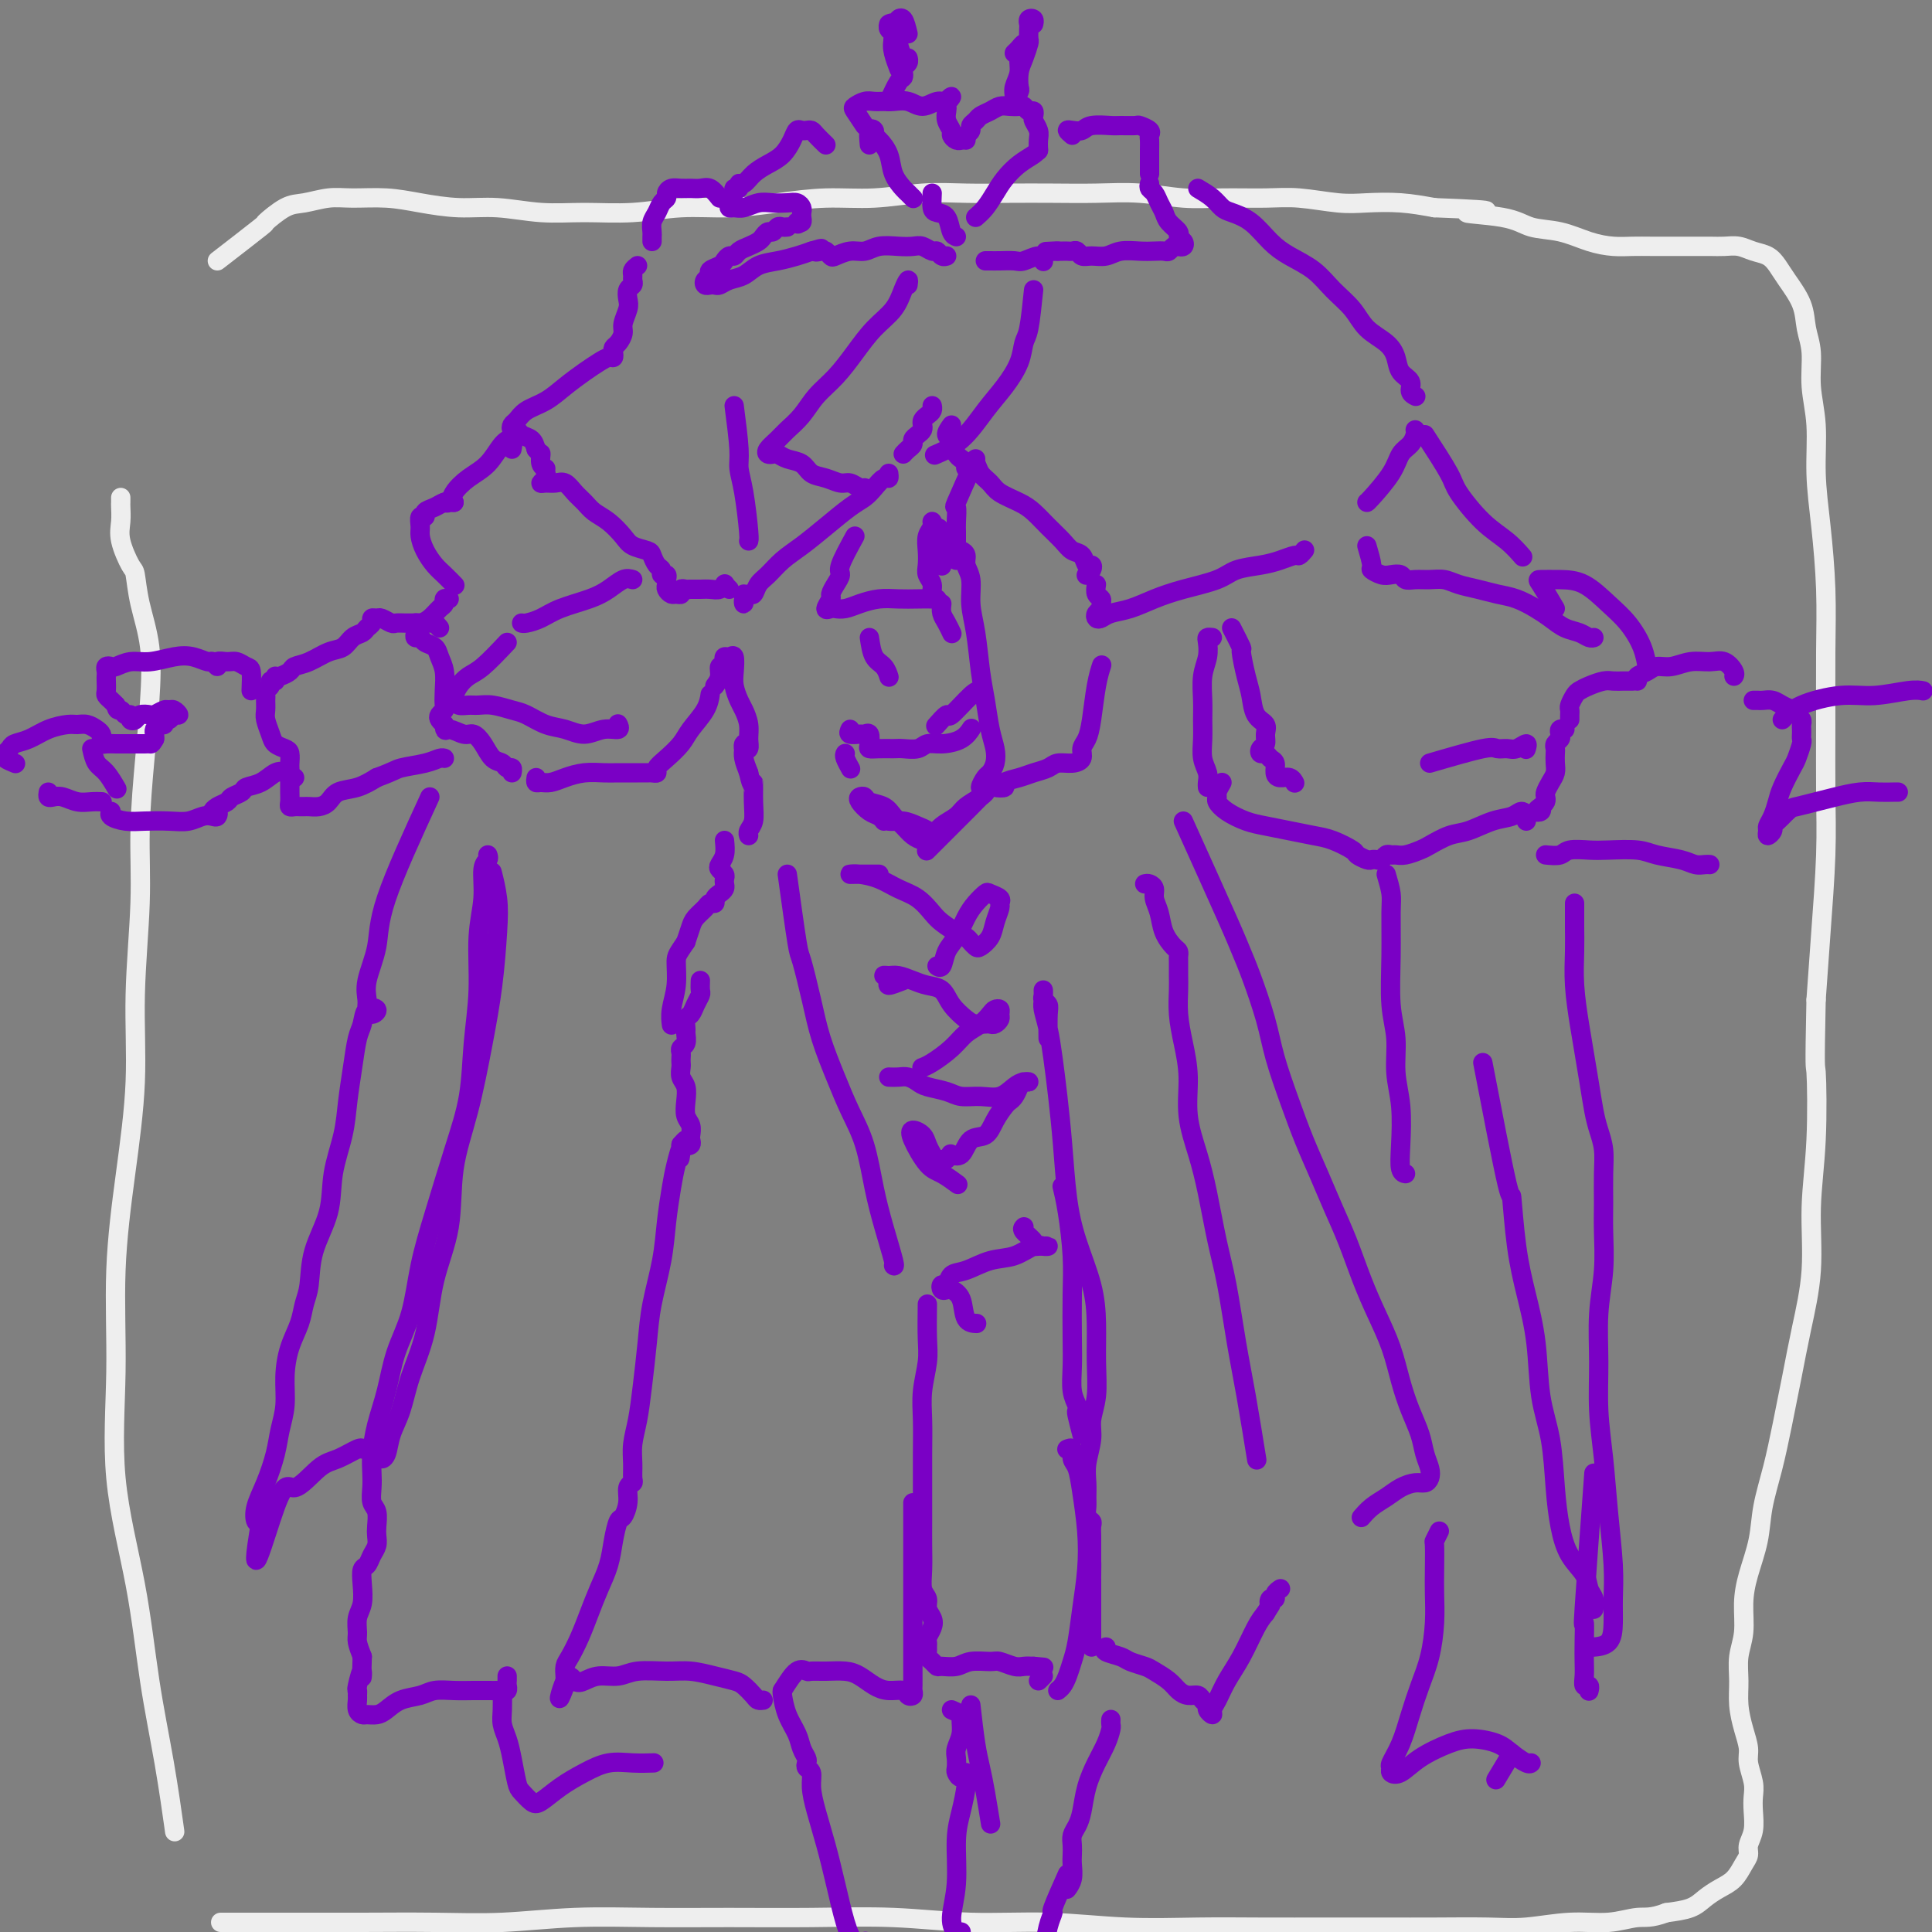 <svg viewBox='0 0 400 400' version='1.1' xmlns='http://www.w3.org/2000/svg' xmlns:xlink='http://www.w3.org/1999/xlink'><rect x="0" y="0" width="400" height="400" fill="#808080" stroke="none"/><g fill='none' stroke='#EEEEEE' stroke-width='4' stroke-linecap='round' stroke-linejoin='round'><path d='M25,103c0.004,0.378 0.008,0.757 0,1c-0.008,0.243 -0.027,0.352 0,1c0.027,0.648 0.100,1.836 0,3c-0.100,1.164 -0.373,2.305 0,4c0.373,1.695 1.393,3.943 2,5c0.607,1.057 0.801,0.922 1,2c0.199,1.078 0.403,3.371 1,6c0.597,2.629 1.587,5.596 2,9c0.413,3.404 0.250,7.245 0,11c-0.250,3.755 -0.587,7.422 -1,12c-0.413,4.578 -0.901,10.066 -1,15c-0.099,4.934 0.190,9.313 0,15c-0.190,5.687 -0.859,12.681 -1,19c-0.141,6.319 0.246,11.964 0,18c-0.246,6.036 -1.125,12.464 -2,19c-0.875,6.536 -1.746,13.181 -2,20c-0.254,6.819 0.109,13.811 0,21c-0.109,7.189 -0.691,14.576 0,22c0.691,7.424 2.655,14.884 4,22c1.345,7.116 2.072,13.887 3,20c0.928,6.113 2.058,11.569 3,17c0.942,5.431 1.698,10.837 2,13c0.302,2.163 0.151,1.081 0,0'/><path d='M45,54c3.788,-2.930 7.577,-5.861 9,-7c1.423,-1.139 0.482,-0.487 1,-1c0.518,-0.513 2.496,-2.191 4,-3c1.504,-0.809 2.535,-0.750 4,-1c1.465,-0.250 3.365,-0.809 5,-1c1.635,-0.191 3.003,-0.014 5,0c1.997,0.014 4.621,-0.136 7,0c2.379,0.136 4.512,0.558 7,1c2.488,0.442 5.330,0.904 8,1c2.670,0.096 5.168,-0.174 8,0c2.832,0.174 5.996,0.794 9,1c3.004,0.206 5.846,0.000 9,0c3.154,-0.000 6.619,0.206 10,0c3.381,-0.206 6.679,-0.825 10,-1c3.321,-0.175 6.664,0.093 10,0c3.336,-0.093 6.664,-0.547 10,-1c3.336,-0.453 6.678,-0.906 10,-1c3.322,-0.094 6.622,0.171 10,0c3.378,-0.171 6.833,-0.778 10,-1c3.167,-0.222 6.044,-0.061 9,0c2.956,0.061 5.989,0.020 9,0c3.011,-0.020 5.999,-0.020 9,0c3.001,0.020 6.016,0.058 9,0c2.984,-0.058 5.936,-0.213 9,0c3.064,0.213 6.240,0.793 9,1c2.760,0.207 5.103,0.042 8,0c2.897,-0.042 6.348,0.041 9,0c2.652,-0.041 4.503,-0.204 7,0c2.497,0.204 5.638,0.776 8,1c2.362,0.224 3.944,0.099 6,0c2.056,-0.099 4.588,-0.171 7,0c2.412,0.171 4.706,0.586 7,1'/><path d='M297,43c17.636,0.660 8.726,0.810 7,1c-1.726,0.190 3.731,0.419 7,1c3.269,0.581 4.348,1.515 6,2c1.652,0.485 3.876,0.522 6,1c2.124,0.478 4.146,1.396 6,2c1.854,0.604 3.538,0.894 5,1c1.462,0.106 2.702,0.028 4,0c1.298,-0.028 2.654,-0.007 4,0c1.346,0.007 2.681,0.001 4,0c1.319,-0.001 2.621,0.003 4,0c1.379,-0.003 2.834,-0.013 4,0c1.166,0.013 2.042,0.047 3,0c0.958,-0.047 1.999,-0.177 3,0c1.001,0.177 1.964,0.661 3,1c1.036,0.339 2.147,0.533 3,1c0.853,0.467 1.448,1.207 2,2c0.552,0.793 1.061,1.641 2,3c0.939,1.359 2.308,3.230 3,5c0.692,1.770 0.706,3.438 1,5c0.294,1.562 0.866,3.016 1,5c0.134,1.984 -0.171,4.496 0,7c0.171,2.504 0.816,4.998 1,8c0.184,3.002 -0.094,6.512 0,10c0.094,3.488 0.561,6.952 1,11c0.439,4.048 0.850,8.678 1,13c0.150,4.322 0.037,8.334 0,13c-0.037,4.666 0.001,9.985 0,15c-0.001,5.015 -0.042,9.726 0,14c0.042,4.274 0.165,8.112 0,13c-0.165,4.888 -0.619,10.825 -1,16c-0.381,5.175 -0.691,9.587 -1,14'/><path d='M376,207c-0.328,15.880 -0.146,13.080 0,15c0.146,1.920 0.258,8.561 0,14c-0.258,5.439 -0.884,9.676 -1,14c-0.116,4.324 0.279,8.733 0,13c-0.279,4.267 -1.230,8.390 -2,12c-0.770,3.610 -1.357,6.707 -2,10c-0.643,3.293 -1.342,6.781 -2,10c-0.658,3.219 -1.277,6.169 -2,9c-0.723,2.831 -1.552,5.544 -2,8c-0.448,2.456 -0.516,4.655 -1,7c-0.484,2.345 -1.383,4.836 -2,7c-0.617,2.164 -0.951,4.002 -1,6c-0.049,1.998 0.186,4.155 0,6c-0.186,1.845 -0.792,3.379 -1,5c-0.208,1.621 -0.018,3.328 0,5c0.018,1.672 -0.135,3.308 0,5c0.135,1.692 0.558,3.440 1,5c0.442,1.560 0.903,2.934 1,4c0.097,1.066 -0.169,1.825 0,3c0.169,1.175 0.773,2.766 1,4c0.227,1.234 0.075,2.113 0,3c-0.075,0.887 -0.075,1.784 0,3c0.075,1.216 0.225,2.752 0,4c-0.225,1.248 -0.826,2.207 -1,3c-0.174,0.793 0.077,1.420 0,2c-0.077,0.580 -0.483,1.115 -1,2c-0.517,0.885 -1.144,2.121 -2,3c-0.856,0.879 -1.941,1.401 -3,2c-1.059,0.599 -2.093,1.277 -3,2c-0.907,0.723 -1.688,1.492 -3,2c-1.312,0.508 -3.156,0.754 -5,1'/><path d='M345,396c-3.258,1.244 -4.403,0.855 -6,1c-1.597,0.145 -3.645,0.823 -6,1c-2.355,0.177 -5.016,-0.149 -8,0c-2.984,0.149 -6.290,0.772 -9,1c-2.710,0.228 -4.824,0.061 -8,0c-3.176,-0.061 -7.413,-0.017 -11,0c-3.587,0.017 -6.524,0.006 -10,0c-3.476,-0.006 -7.489,-0.006 -12,0c-4.511,0.006 -9.518,0.017 -14,0c-4.482,-0.017 -8.438,-0.061 -13,0c-4.562,0.061 -9.731,0.227 -15,0c-5.269,-0.227 -10.639,-0.845 -16,-1c-5.361,-0.155 -10.712,0.155 -16,0c-5.288,-0.155 -10.511,-0.775 -16,-1c-5.489,-0.225 -11.242,-0.057 -17,0c-5.758,0.057 -11.519,0.001 -17,0c-5.481,-0.001 -10.682,0.052 -16,0c-5.318,-0.052 -10.755,-0.210 -16,0c-5.245,0.210 -10.300,0.788 -15,1c-4.700,0.212 -9.046,0.057 -14,0c-4.954,-0.057 -10.515,-0.015 -15,0c-4.485,0.015 -7.893,0.004 -12,0c-4.107,-0.004 -8.913,-0.001 -12,0c-3.087,0.001 -4.453,0.000 -5,0c-0.547,-0.000 -0.273,-0.000 0,0'/></g>
<g fill='none' stroke='#7A00C5' stroke-width='4' stroke-linecap='round' stroke-linejoin='round'><path d='M180,30c-0.117,-1.241 -0.235,-2.482 0,-3c0.235,-0.518 0.821,-0.312 1,0c0.179,0.312 -0.050,0.732 0,1c0.050,0.268 0.380,0.386 1,1c0.620,0.614 1.529,1.723 2,3c0.471,1.277 0.505,2.721 1,4c0.495,1.279 1.452,2.394 2,3c0.548,0.606 0.686,0.701 1,1c0.314,0.299 0.804,0.800 1,1c0.196,0.200 0.098,0.100 0,0'/><path d='M171,30c-0.756,-0.733 -1.512,-1.466 -2,-2c-0.488,-0.534 -0.707,-0.870 -1,-1c-0.293,-0.130 -0.658,-0.053 -1,0c-0.342,0.053 -0.661,0.083 -1,0c-0.339,-0.083 -0.699,-0.280 -1,0c-0.301,0.280 -0.542,1.035 -1,2c-0.458,0.965 -1.132,2.138 -2,3c-0.868,0.862 -1.930,1.412 -3,2c-1.070,0.588 -2.147,1.215 -3,2c-0.853,0.785 -1.481,1.730 -2,2c-0.519,0.270 -0.927,-0.135 -1,0c-0.073,0.135 0.191,0.809 0,1c-0.191,0.191 -0.836,-0.103 -1,0c-0.164,0.103 0.155,0.602 0,1c-0.155,0.398 -0.782,0.696 -1,1c-0.218,0.304 -0.025,0.614 0,1c0.025,0.386 -0.118,0.850 0,1c0.118,0.150 0.496,-0.012 1,0c0.504,0.012 1.133,0.199 2,0c0.867,-0.199 1.973,-0.782 3,-1c1.027,-0.218 1.974,-0.069 3,0c1.026,0.069 2.131,0.060 3,0c0.869,-0.060 1.501,-0.170 2,0c0.499,0.170 0.863,0.620 1,1c0.137,0.380 0.047,0.689 0,1c-0.047,0.311 -0.051,0.622 0,1c0.051,0.378 0.157,0.822 0,1c-0.157,0.178 -0.579,0.089 -1,0'/><path d='M165,46c0.333,0.667 0.167,0.333 0,0'/><path d='M163,47c-0.333,0.032 -0.667,0.064 -1,0c-0.333,-0.064 -0.666,-0.224 -1,0c-0.334,0.224 -0.670,0.834 -1,1c-0.330,0.166 -0.656,-0.110 -1,0c-0.344,0.110 -0.708,0.608 -1,1c-0.292,0.392 -0.512,0.679 -1,1c-0.488,0.321 -1.244,0.678 -2,1c-0.756,0.322 -1.511,0.611 -2,1c-0.489,0.389 -0.713,0.878 -1,1c-0.287,0.122 -0.636,-0.122 -1,0c-0.364,0.122 -0.742,0.610 -1,1c-0.258,0.390 -0.396,0.683 -1,1c-0.604,0.317 -1.676,0.659 -2,1c-0.324,0.341 0.098,0.679 0,1c-0.098,0.321 -0.718,0.623 -1,1c-0.282,0.377 -0.228,0.830 0,1c0.228,0.170 0.631,0.058 1,0c0.369,-0.058 0.706,-0.061 1,0c0.294,0.061 0.546,0.185 1,0c0.454,-0.185 1.111,-0.679 2,-1c0.889,-0.321 2.009,-0.467 3,-1c0.991,-0.533 1.853,-1.452 3,-2c1.147,-0.548 2.578,-0.724 4,-1c1.422,-0.276 2.835,-0.650 4,-1c1.165,-0.350 2.083,-0.675 3,-1'/><path d='M168,52c3.582,-1.087 1.535,-0.304 1,0c-0.535,0.304 0.440,0.130 1,0c0.560,-0.130 0.706,-0.216 1,0c0.294,0.216 0.738,0.734 1,1c0.262,0.266 0.342,0.282 1,0c0.658,-0.282 1.895,-0.860 3,-1c1.105,-0.140 2.077,0.157 3,0c0.923,-0.157 1.795,-0.770 3,-1c1.205,-0.230 2.743,-0.077 4,0c1.257,0.077 2.235,0.077 3,0c0.765,-0.077 1.319,-0.231 2,0c0.681,0.231 1.489,0.846 2,1c0.511,0.154 0.725,-0.155 1,0c0.275,0.155 0.613,0.772 1,1c0.387,0.228 0.825,0.065 1,0c0.175,-0.065 0.088,-0.033 0,0'/><path d='M179,26c-0.797,-1.185 -1.595,-2.370 -2,-3c-0.405,-0.630 -0.419,-0.704 0,-1c0.419,-0.296 1.270,-0.813 2,-1c0.730,-0.187 1.339,-0.045 2,0c0.661,0.045 1.374,-0.006 2,0c0.626,0.006 1.165,0.069 2,0c0.835,-0.069 1.966,-0.272 3,0c1.034,0.272 1.972,1.018 3,1c1.028,-0.018 2.146,-0.800 3,-1c0.854,-0.200 1.445,0.183 2,0c0.555,-0.183 1.076,-0.933 1,-1c-0.076,-0.067 -0.748,0.549 -1,1c-0.252,0.451 -0.082,0.736 0,1c0.082,0.264 0.077,0.505 0,1c-0.077,0.495 -0.227,1.243 0,2c0.227,0.757 0.832,1.523 1,2c0.168,0.477 -0.099,0.664 0,1c0.099,0.336 0.565,0.821 1,1c0.435,0.179 0.839,0.051 1,0c0.161,-0.051 0.081,-0.026 0,0'/><path d='M200,29c0.000,-0.417 0.000,-0.833 0,-1c0.000,-0.167 0.000,-0.083 0,0'/><path d='M200,28c0.448,-0.333 0.897,-0.666 1,-1c0.103,-0.334 -0.138,-0.668 0,-1c0.138,-0.332 0.656,-0.664 1,-1c0.344,-0.336 0.516,-0.678 1,-1c0.484,-0.322 1.282,-0.623 2,-1c0.718,-0.377 1.358,-0.829 2,-1c0.642,-0.171 1.286,-0.061 2,0c0.714,0.061 1.498,0.072 2,0c0.502,-0.072 0.722,-0.227 1,0c0.278,0.227 0.614,0.838 1,1c0.386,0.162 0.821,-0.123 1,0c0.179,0.123 0.100,0.653 0,1c-0.100,0.347 -0.223,0.510 0,1c0.223,0.490 0.792,1.307 1,2c0.208,0.693 0.056,1.264 0,2c-0.056,0.736 -0.016,1.639 0,2c0.016,0.361 0.008,0.181 0,0'/><path d='M193,40c-0.059,1.163 -0.117,2.326 0,3c0.117,0.674 0.410,0.860 1,1c0.590,0.140 1.478,0.233 2,1c0.522,0.767 0.679,2.206 1,3c0.321,0.794 0.806,0.941 1,1c0.194,0.059 0.097,0.029 0,0'/><path d='M202,45c0.661,-0.576 1.322,-1.152 2,-2c0.678,-0.848 1.373,-1.968 2,-3c0.627,-1.032 1.187,-1.975 2,-3c0.813,-1.025 1.878,-2.130 3,-3c1.122,-0.870 2.302,-1.503 3,-2c0.698,-0.497 0.914,-0.856 1,-1c0.086,-0.144 0.043,-0.072 0,0'/><path d='M222,28c-0.483,-0.415 -0.967,-0.829 -1,-1c-0.033,-0.171 0.384,-0.098 1,0c0.616,0.098 1.430,0.223 2,0c0.570,-0.223 0.897,-0.793 2,-1c1.103,-0.207 2.983,-0.053 4,0c1.017,0.053 1.173,0.003 2,0c0.827,-0.003 2.327,0.040 3,0c0.673,-0.040 0.520,-0.163 1,0c0.480,0.163 1.593,0.611 2,1c0.407,0.389 0.109,0.720 0,1c-0.109,0.280 -0.029,0.509 0,1c0.029,0.491 0.008,1.246 0,2c-0.008,0.754 -0.002,1.509 0,2c0.002,0.491 0.001,0.719 0,1c-0.001,0.281 -0.000,0.614 0,1c0.000,0.386 0.000,0.825 0,1c-0.000,0.175 -0.000,0.088 0,0'/><path d='M238,38c-0.090,0.357 -0.180,0.714 0,1c0.180,0.286 0.630,0.500 1,1c0.370,0.500 0.658,1.286 1,2c0.342,0.714 0.736,1.357 1,2c0.264,0.643 0.397,1.286 1,2c0.603,0.714 1.675,1.498 2,2c0.325,0.502 -0.098,0.722 0,1c0.098,0.278 0.717,0.614 1,1c0.283,0.386 0.231,0.821 0,1c-0.231,0.179 -0.642,0.100 -1,0c-0.358,-0.100 -0.664,-0.223 -1,0c-0.336,0.223 -0.701,0.791 -1,1c-0.299,0.209 -0.530,0.060 -1,0c-0.470,-0.060 -1.179,-0.030 -2,0c-0.821,0.030 -1.754,0.062 -3,0c-1.246,-0.062 -2.806,-0.216 -4,0c-1.194,0.216 -2.022,0.804 -3,1c-0.978,0.196 -2.107,-0.000 -3,0c-0.893,0.000 -1.549,0.196 -2,0c-0.451,-0.196 -0.698,-0.785 -1,-1c-0.302,-0.215 -0.658,-0.058 -1,0c-0.342,0.058 -0.669,0.016 -1,0c-0.331,-0.016 -0.666,-0.004 -1,0c-0.334,0.004 -0.667,0.002 -1,0'/><path d='M219,52c-4.267,0.156 -1.933,0.044 -1,0c0.933,-0.044 0.467,-0.022 0,0'/><path d='M204,54c0.277,-0.003 0.554,-0.005 1,0c0.446,0.005 1.062,0.019 2,0c0.938,-0.019 2.199,-0.071 3,0c0.801,0.071 1.143,0.267 2,0c0.857,-0.267 2.231,-0.995 3,-1c0.769,-0.005 0.934,0.713 1,1c0.066,0.287 0.033,0.144 0,0'/><path d='M149,41c-0.667,-0.846 -1.334,-1.692 -2,-2c-0.666,-0.308 -1.331,-0.080 -2,0c-0.669,0.080 -1.341,0.010 -2,0c-0.659,-0.010 -1.304,0.038 -2,0c-0.696,-0.038 -1.443,-0.162 -2,0c-0.557,0.162 -0.924,0.609 -1,1c-0.076,0.391 0.137,0.724 0,1c-0.137,0.276 -0.625,0.493 -1,1c-0.375,0.507 -0.636,1.302 -1,2c-0.364,0.698 -0.829,1.297 -1,2c-0.171,0.703 -0.046,1.508 0,2c0.046,0.492 0.012,0.671 0,1c-0.012,0.329 -0.004,0.808 0,1c0.004,0.192 0.002,0.096 0,0'/><path d='M132,55c-0.425,0.333 -0.850,0.666 -1,1c-0.150,0.334 -0.027,0.670 0,1c0.027,0.330 -0.044,0.654 0,1c0.044,0.346 0.204,0.715 0,1c-0.204,0.285 -0.772,0.485 -1,1c-0.228,0.515 -0.116,1.346 0,2c0.116,0.654 0.238,1.131 0,2c-0.238,0.869 -0.834,2.130 -1,3c-0.166,0.870 0.100,1.347 0,2c-0.100,0.653 -0.565,1.481 -1,2c-0.435,0.519 -0.840,0.730 -1,1c-0.160,0.270 -0.075,0.599 0,1c0.075,0.401 0.141,0.872 0,1c-0.141,0.128 -0.491,-0.089 -1,0c-0.509,0.089 -1.179,0.485 -2,1c-0.821,0.515 -1.792,1.150 -3,2c-1.208,0.850 -2.653,1.915 -4,3c-1.347,1.085 -2.596,2.190 -4,3c-1.404,0.810 -2.961,1.327 -4,2c-1.039,0.673 -1.558,1.504 -2,2c-0.442,0.496 -0.805,0.657 -1,1c-0.195,0.343 -0.221,0.868 0,1c0.221,0.132 0.688,-0.130 1,0c0.312,0.130 0.469,0.650 1,1c0.531,0.350 1.438,0.528 2,1c0.562,0.472 0.781,1.236 1,2'/><path d='M111,93c0.861,1.049 1.014,0.673 1,1c-0.014,0.327 -0.196,1.357 0,2c0.196,0.643 0.770,0.898 1,1c0.230,0.102 0.115,0.051 0,0'/><path d='M113,98c0.131,0.308 0.262,0.617 0,1c-0.262,0.383 -0.915,0.841 -1,1c-0.085,0.159 0.400,0.020 1,0c0.600,-0.020 1.315,0.078 2,0c0.685,-0.078 1.341,-0.331 2,0c0.659,0.331 1.321,1.247 2,2c0.679,0.753 1.374,1.343 2,2c0.626,0.657 1.183,1.381 2,2c0.817,0.619 1.892,1.135 3,2c1.108,0.865 2.247,2.081 3,3c0.753,0.919 1.120,1.541 2,2c0.880,0.459 2.273,0.754 3,1c0.727,0.246 0.787,0.443 1,1c0.213,0.557 0.579,1.473 1,2c0.421,0.527 0.898,0.666 1,1c0.102,0.334 -0.170,0.863 0,1c0.170,0.137 0.781,-0.117 1,0c0.219,0.117 0.047,0.605 0,1c-0.047,0.395 0.030,0.695 0,1c-0.030,0.305 -0.166,0.614 0,1c0.166,0.386 0.636,0.850 1,1c0.364,0.150 0.622,-0.012 1,0c0.378,0.012 0.874,0.199 1,0c0.126,-0.199 -0.120,-0.784 0,-1c0.120,-0.216 0.606,-0.062 1,0c0.394,0.062 0.697,0.031 1,0'/><path d='M143,122c0.964,-0.001 0.875,-0.004 1,0c0.125,0.004 0.464,0.015 1,0c0.536,-0.015 1.267,-0.056 2,0c0.733,0.056 1.467,0.207 2,0c0.533,-0.207 0.867,-0.774 1,-1c0.133,-0.226 0.067,-0.113 0,0'/><path d='M150,121c0.417,0.417 0.833,0.833 1,1c0.167,0.167 0.083,0.083 0,0'/><path d='M154,123c-0.006,0.288 -0.013,0.576 0,1c0.013,0.424 0.044,0.983 0,1c-0.044,0.017 -0.164,-0.508 0,-1c0.164,-0.492 0.613,-0.950 1,-1c0.387,-0.050 0.714,0.308 1,0c0.286,-0.308 0.532,-1.281 1,-2c0.468,-0.719 1.157,-1.183 2,-2c0.843,-0.817 1.840,-1.987 3,-3c1.160,-1.013 2.485,-1.871 4,-3c1.515,-1.129 3.222,-2.531 5,-4c1.778,-1.469 3.629,-3.005 5,-4c1.371,-0.995 2.262,-1.447 3,-2c0.738,-0.553 1.322,-1.206 2,-2c0.678,-0.794 1.450,-1.728 2,-2c0.550,-0.272 0.879,0.119 1,0c0.121,-0.119 0.035,-0.748 0,-1c-0.035,-0.252 -0.017,-0.126 0,0'/><path d='M187,94c0.303,-0.333 0.607,-0.667 1,-1c0.393,-0.333 0.876,-0.667 1,-1c0.124,-0.333 -0.111,-0.667 0,-1c0.111,-0.333 0.568,-0.667 1,-1c0.432,-0.333 0.837,-0.666 1,-1c0.163,-0.334 0.082,-0.667 0,-1c-0.082,-0.333 -0.166,-0.664 0,-1c0.166,-0.336 0.580,-0.678 1,-1c0.420,-0.322 0.844,-0.625 1,-1c0.156,-0.375 0.045,-0.821 0,-1c-0.045,-0.179 -0.022,-0.089 0,0'/><path d='M197,88c-0.542,0.748 -1.085,1.496 -1,2c0.085,0.504 0.797,0.765 1,1c0.203,0.235 -0.104,0.445 0,1c0.104,0.555 0.620,1.456 1,2c0.380,0.544 0.623,0.731 1,1c0.377,0.269 0.889,0.621 1,1c0.111,0.379 -0.178,0.787 0,1c0.178,0.213 0.825,0.231 1,0c0.175,-0.231 -0.121,-0.711 0,-1c0.121,-0.289 0.658,-0.387 1,0c0.342,0.387 0.489,1.258 1,2c0.511,0.742 1.385,1.356 2,2c0.615,0.644 0.969,1.317 2,2c1.031,0.683 2.737,1.377 4,2c1.263,0.623 2.082,1.174 3,2c0.918,0.826 1.933,1.928 3,3c1.067,1.072 2.184,2.115 3,3c0.816,0.885 1.330,1.613 2,2c0.670,0.387 1.496,0.433 2,1c0.504,0.567 0.685,1.655 1,2c0.315,0.345 0.765,-0.052 1,0c0.235,0.052 0.256,0.552 0,1c-0.256,0.448 -0.787,0.842 -1,1c-0.213,0.158 -0.106,0.079 0,0'/><path d='M227,121c-0.115,0.756 -0.231,1.512 0,2c0.231,0.488 0.807,0.709 1,1c0.193,0.291 0.002,0.653 0,1c-0.002,0.347 0.186,0.678 0,1c-0.186,0.322 -0.746,0.634 -1,1c-0.254,0.366 -0.201,0.786 0,1c0.201,0.214 0.550,0.223 1,0c0.450,-0.223 1.002,-0.678 2,-1c0.998,-0.322 2.443,-0.510 4,-1c1.557,-0.490 3.228,-1.283 5,-2c1.772,-0.717 3.646,-1.358 6,-2c2.354,-0.642 5.187,-1.286 7,-2c1.813,-0.714 2.604,-1.497 4,-2c1.396,-0.503 3.397,-0.727 5,-1c1.603,-0.273 2.808,-0.595 4,-1c1.192,-0.405 2.371,-0.892 3,-1c0.629,-0.108 0.708,0.163 1,0c0.292,-0.163 0.798,-0.761 1,-1c0.202,-0.239 0.101,-0.120 0,0'/><path d='M248,39c1.077,0.640 2.153,1.280 3,2c0.847,0.720 1.463,1.519 2,2c0.537,0.481 0.993,0.645 2,1c1.007,0.355 2.565,0.902 4,2c1.435,1.098 2.748,2.747 4,4c1.252,1.253 2.445,2.110 4,3c1.555,0.890 3.474,1.813 5,3c1.526,1.187 2.661,2.638 4,4c1.339,1.362 2.882,2.634 4,4c1.118,1.366 1.810,2.827 3,4c1.190,1.173 2.878,2.058 4,3c1.122,0.942 1.677,1.941 2,3c0.323,1.059 0.412,2.179 1,3c0.588,0.821 1.673,1.344 2,2c0.327,0.656 -0.104,1.446 0,2c0.104,0.554 0.744,0.873 1,1c0.256,0.127 0.128,0.064 0,0'/><path d='M293,89c0.061,0.235 0.121,0.469 0,1c-0.121,0.531 -0.425,1.358 -1,2c-0.575,0.642 -1.422,1.100 -2,2c-0.578,0.900 -0.887,2.241 -2,4c-1.113,1.759 -3.030,3.935 -4,5c-0.970,1.065 -0.991,1.019 -1,1c-0.009,-0.019 -0.004,-0.009 0,0'/><path d='M214,60c-0.322,3.130 -0.644,6.260 -1,8c-0.356,1.740 -0.747,2.090 -1,3c-0.253,0.910 -0.370,2.381 -1,4c-0.630,1.619 -1.774,3.387 -3,5c-1.226,1.613 -2.535,3.072 -4,5c-1.465,1.928 -3.087,4.327 -5,6c-1.913,1.673 -4.118,2.621 -5,3c-0.882,0.379 -0.441,0.190 0,0'/><path d='M188,59c0.078,-0.552 0.156,-1.104 0,-1c-0.156,0.104 -0.547,0.863 -1,2c-0.453,1.137 -0.967,2.652 -2,4c-1.033,1.348 -2.583,2.527 -4,4c-1.417,1.473 -2.701,3.238 -4,5c-1.299,1.762 -2.613,3.522 -4,5c-1.387,1.478 -2.848,2.676 -4,4c-1.152,1.324 -1.994,2.775 -3,4c-1.006,1.225 -2.175,2.223 -3,3c-0.825,0.777 -1.304,1.332 -2,2c-0.696,0.668 -1.607,1.450 -2,2c-0.393,0.550 -0.267,0.867 0,1c0.267,0.133 0.676,0.081 1,0c0.324,-0.081 0.565,-0.191 1,0c0.435,0.191 1.065,0.682 2,1c0.935,0.318 2.176,0.462 3,1c0.824,0.538 1.233,1.468 2,2c0.767,0.532 1.894,0.664 3,1c1.106,0.336 2.191,0.874 3,1c0.809,0.126 1.340,-0.162 2,0c0.660,0.162 1.447,0.774 2,1c0.553,0.226 0.872,0.064 1,0c0.128,-0.064 0.064,-0.032 0,0'/><path d='M202,95c-1.691,3.769 -3.381,7.537 -4,9c-0.619,1.463 -0.166,0.619 0,1c0.166,0.381 0.044,1.985 0,3c-0.044,1.015 -0.012,1.439 0,2c0.012,0.561 0.003,1.258 0,2c-0.003,0.742 -0.002,1.530 0,2c0.002,0.470 0.003,0.623 0,1c-0.003,0.377 -0.011,0.979 0,1c0.011,0.021 0.040,-0.539 0,-1c-0.040,-0.461 -0.150,-0.824 0,-1c0.150,-0.176 0.561,-0.166 1,0c0.439,0.166 0.905,0.487 1,1c0.095,0.513 -0.182,1.217 0,2c0.182,0.783 0.822,1.645 1,3c0.178,1.355 -0.107,3.202 0,5c0.107,1.798 0.607,3.548 1,6c0.393,2.452 0.681,5.605 1,8c0.319,2.395 0.671,4.032 1,6c0.329,1.968 0.636,4.266 1,6c0.364,1.734 0.787,2.903 1,4c0.213,1.097 0.217,2.123 0,3c-0.217,0.877 -0.656,1.606 -1,2c-0.344,0.394 -0.593,0.452 -1,1c-0.407,0.548 -0.974,1.585 -1,2c-0.026,0.415 0.487,0.207 1,0'/><path d='M204,163c-0.108,1.241 0.621,0.344 1,0c0.379,-0.344 0.408,-0.134 1,0c0.592,0.134 1.748,0.191 2,0c0.252,-0.191 -0.400,-0.629 0,-1c0.400,-0.371 1.854,-0.673 3,-1c1.146,-0.327 1.985,-0.678 3,-1c1.015,-0.322 2.204,-0.614 3,-1c0.796,-0.386 1.197,-0.865 2,-1c0.803,-0.135 2.008,0.074 3,0c0.992,-0.074 1.771,-0.431 2,-1c0.229,-0.569 -0.093,-1.351 0,-2c0.093,-0.649 0.599,-1.166 1,-2c0.401,-0.834 0.695,-1.987 1,-4c0.305,-2.013 0.621,-4.888 1,-7c0.379,-2.112 0.823,-3.461 1,-4c0.177,-0.539 0.089,-0.270 0,0'/><path d='M177,111c-1.289,2.355 -2.579,4.710 -3,6c-0.421,1.290 0.026,1.516 0,2c-0.026,0.484 -0.526,1.226 -1,2c-0.474,0.774 -0.923,1.580 -1,2c-0.077,0.420 0.219,0.453 0,1c-0.219,0.547 -0.955,1.608 -1,2c-0.045,0.392 0.599,0.115 1,0c0.401,-0.115 0.560,-0.069 1,0c0.440,0.069 1.160,0.162 2,0c0.840,-0.162 1.801,-0.580 3,-1c1.199,-0.420 2.638,-0.844 4,-1c1.362,-0.156 2.648,-0.044 4,0c1.352,0.044 2.770,0.020 4,0c1.230,-0.020 2.273,-0.036 3,0c0.727,0.036 1.137,0.124 1,0c-0.137,-0.124 -0.821,-0.459 -1,-1c-0.179,-0.541 0.147,-1.289 0,-2c-0.147,-0.711 -0.768,-1.384 -1,-2c-0.232,-0.616 -0.077,-1.175 0,-2c0.077,-0.825 0.076,-1.914 0,-3c-0.076,-1.086 -0.227,-2.167 0,-3c0.227,-0.833 0.830,-1.416 1,-2c0.170,-0.584 -0.094,-1.167 0,-1c0.094,0.167 0.547,1.083 1,2'/><path d='M194,110c0.381,-1.863 0.834,0.480 1,2c0.166,1.520 0.045,2.217 0,3c-0.045,0.783 -0.013,1.652 0,2c0.013,0.348 0.006,0.174 0,0'/><path d='M195,125c-0.083,0.679 -0.167,1.357 0,2c0.167,0.643 0.583,1.250 1,2c0.417,0.750 0.833,1.643 1,2c0.167,0.357 0.083,0.179 0,0'/><path d='M152,84c0.445,3.442 0.890,6.884 1,9c0.110,2.116 -0.114,2.907 0,4c0.114,1.093 0.567,2.489 1,5c0.433,2.511 0.847,6.138 1,8c0.153,1.862 0.044,1.961 0,2c-0.044,0.039 -0.022,0.020 0,0'/><path d='M106,93c0.162,-0.856 0.324,-1.712 0,-2c-0.324,-0.288 -1.133,-0.007 -2,1c-0.867,1.007 -1.792,2.739 -3,4c-1.208,1.261 -2.699,2.051 -4,3c-1.301,0.949 -2.411,2.058 -3,3c-0.589,0.942 -0.655,1.716 -1,2c-0.345,0.284 -0.969,0.076 -1,0c-0.031,-0.076 0.530,-0.020 1,0c0.470,0.020 0.849,0.006 1,0c0.151,-0.006 0.076,-0.003 0,0'/><path d='M94,104c-0.682,-0.092 -1.363,-0.184 -2,0c-0.637,0.184 -1.228,0.644 -2,1c-0.772,0.356 -1.724,0.608 -2,1c-0.276,0.392 0.124,0.923 0,1c-0.124,0.077 -0.773,-0.299 -1,0c-0.227,0.299 -0.031,1.273 0,2c0.031,0.727 -0.104,1.207 0,2c0.104,0.793 0.445,1.897 1,3c0.555,1.103 1.324,2.203 2,3c0.676,0.797 1.259,1.292 2,2c0.741,0.708 1.640,1.631 2,2c0.360,0.369 0.180,0.185 0,0'/><path d='M93,124c-0.441,-0.097 -0.881,-0.194 -1,0c-0.119,0.194 0.084,0.678 0,1c-0.084,0.322 -0.453,0.482 -1,1c-0.547,0.518 -1.271,1.395 -2,2c-0.729,0.605 -1.464,0.937 -2,1c-0.536,0.063 -0.872,-0.142 -1,0c-0.128,0.142 -0.046,0.630 0,1c0.046,0.370 0.058,0.623 0,1c-0.058,0.377 -0.184,0.877 0,1c0.184,0.123 0.680,-0.131 1,0c0.320,0.131 0.464,0.646 1,1c0.536,0.354 1.464,0.546 2,1c0.536,0.454 0.681,1.168 1,2c0.319,0.832 0.814,1.781 1,3c0.186,1.219 0.063,2.708 0,4c-0.063,1.292 -0.067,2.388 0,3c0.067,0.612 0.203,0.741 0,1c-0.203,0.259 -0.747,0.647 -1,1c-0.253,0.353 -0.215,0.672 0,1c0.215,0.328 0.608,0.664 1,1'/><path d='M92,150c0.070,1.862 0.245,1.017 1,1c0.755,-0.017 2.090,0.793 3,1c0.910,0.207 1.395,-0.189 2,0c0.605,0.189 1.329,0.964 2,2c0.671,1.036 1.290,2.334 2,3c0.710,0.666 1.511,0.701 2,1c0.489,0.299 0.667,0.864 1,1c0.333,0.136 0.820,-0.156 1,0c0.180,0.156 0.051,0.759 0,1c-0.051,0.241 -0.026,0.121 0,0'/><path d='M111,161c-0.070,0.429 -0.141,0.857 0,1c0.141,0.143 0.492,-0.000 1,0c0.508,0.000 1.173,0.144 2,0c0.827,-0.144 1.814,-0.574 3,-1c1.186,-0.426 2.569,-0.846 4,-1c1.431,-0.154 2.908,-0.041 4,0c1.092,0.041 1.799,0.012 3,0c1.201,-0.012 2.895,-0.006 4,0c1.105,0.006 1.622,0.010 2,0c0.378,-0.010 0.619,-0.036 1,0c0.381,0.036 0.902,0.135 1,0c0.098,-0.135 -0.226,-0.503 0,-1c0.226,-0.497 1.003,-1.121 2,-2c0.997,-0.879 2.215,-2.012 3,-3c0.785,-0.988 1.138,-1.832 2,-3c0.862,-1.168 2.232,-2.661 3,-4c0.768,-1.339 0.934,-2.526 1,-3c0.066,-0.474 0.033,-0.237 0,0'/><path d='M131,120c-0.585,-0.178 -1.171,-0.357 -2,0c-0.829,0.357 -1.903,1.248 -3,2c-1.097,0.752 -2.217,1.364 -4,2c-1.783,0.636 -4.229,1.295 -6,2c-1.771,0.705 -2.866,1.457 -4,2c-1.134,0.543 -2.305,0.877 -3,1c-0.695,0.123 -0.913,0.035 -1,0c-0.087,-0.035 -0.044,-0.018 0,0'/><path d='M105,133c-1.826,1.933 -3.653,3.866 -5,5c-1.347,1.134 -2.215,1.471 -3,2c-0.785,0.529 -1.486,1.252 -2,2c-0.514,0.748 -0.840,1.521 -1,2c-0.160,0.479 -0.154,0.663 0,1c0.154,0.337 0.457,0.826 1,1c0.543,0.174 1.327,0.035 2,0c0.673,-0.035 1.236,0.036 2,0c0.764,-0.036 1.730,-0.179 3,0c1.270,0.179 2.846,0.680 4,1c1.154,0.320 1.887,0.460 3,1c1.113,0.540 2.607,1.480 4,2c1.393,0.520 2.685,0.619 4,1c1.315,0.381 2.654,1.044 4,1c1.346,-0.044 2.701,-0.795 4,-1c1.299,-0.205 2.542,0.137 3,0c0.458,-0.137 0.131,-0.753 0,-1c-0.131,-0.247 -0.065,-0.123 0,0'/><path d='M91,130c-0.350,-0.423 -0.700,-0.846 -1,-1c-0.300,-0.154 -0.552,-0.040 -1,0c-0.448,0.040 -1.094,0.007 -2,0c-0.906,-0.007 -2.074,0.012 -3,0c-0.926,-0.012 -1.611,-0.057 -2,0c-0.389,0.057 -0.482,0.214 -1,0c-0.518,-0.214 -1.463,-0.801 -2,-1c-0.537,-0.199 -0.668,-0.012 -1,0c-0.332,0.012 -0.866,-0.153 -1,0c-0.134,0.153 0.130,0.622 0,1c-0.130,0.378 -0.656,0.663 -1,1c-0.344,0.337 -0.507,0.724 -1,1c-0.493,0.276 -1.316,0.441 -2,1c-0.684,0.559 -1.229,1.511 -2,2c-0.771,0.489 -1.768,0.513 -3,1c-1.232,0.487 -2.698,1.437 -4,2c-1.302,0.563 -2.440,0.739 -3,1c-0.560,0.261 -0.542,0.606 -1,1c-0.458,0.394 -1.393,0.837 -2,1c-0.607,0.163 -0.888,0.047 -1,0c-0.112,-0.047 -0.056,-0.023 0,0'/><path d='M57,141c-0.453,-0.090 -0.906,-0.180 -1,0c-0.094,0.180 0.171,0.629 0,1c-0.171,0.371 -0.779,0.665 -1,1c-0.221,0.335 -0.056,0.712 0,1c0.056,0.288 0.003,0.486 0,1c-0.003,0.514 0.044,1.342 0,2c-0.044,0.658 -0.180,1.145 0,2c0.180,0.855 0.675,2.078 1,3c0.325,0.922 0.479,1.542 1,2c0.521,0.458 1.407,0.755 2,1c0.593,0.245 0.891,0.439 1,1c0.109,0.561 0.029,1.488 0,2c-0.029,0.512 -0.009,0.610 0,1c0.009,0.390 0.005,1.071 0,2c-0.005,0.929 -0.013,2.105 0,3c0.013,0.895 0.045,1.508 0,2c-0.045,0.492 -0.168,0.864 0,1c0.168,0.136 0.625,0.037 1,0c0.375,-0.037 0.667,-0.012 1,0c0.333,0.012 0.706,0.010 1,0c0.294,-0.010 0.507,-0.029 1,0c0.493,0.029 1.265,0.107 2,0c0.735,-0.107 1.434,-0.400 2,-1c0.566,-0.600 0.998,-1.508 2,-2c1.002,-0.492 2.572,-0.569 4,-1c1.428,-0.431 2.714,-1.215 4,-2'/><path d='M78,161c3.658,-1.337 3.803,-1.679 5,-2c1.197,-0.321 3.444,-0.622 5,-1c1.556,-0.378 2.419,-0.832 3,-1c0.581,-0.168 0.880,-0.048 1,0c0.120,0.048 0.060,0.024 0,0'/><path d='M61,161c-0.352,0.099 -0.704,0.197 -1,0c-0.296,-0.197 -0.536,-0.691 -1,-1c-0.464,-0.309 -1.150,-0.434 -2,0c-0.850,0.434 -1.862,1.426 -3,2c-1.138,0.574 -2.402,0.731 -3,1c-0.598,0.269 -0.529,0.651 -1,1c-0.471,0.349 -1.482,0.667 -2,1c-0.518,0.333 -0.545,0.681 -1,1c-0.455,0.319 -1.340,0.607 -2,1c-0.660,0.393 -1.096,0.889 -1,1c0.096,0.111 0.725,-0.163 1,0c0.275,0.163 0.196,0.762 0,1c-0.196,0.238 -0.509,0.116 -1,0c-0.491,-0.116 -1.159,-0.227 -2,0c-0.841,0.227 -1.855,0.790 -3,1c-1.145,0.210 -2.422,0.067 -4,0c-1.578,-0.067 -3.456,-0.057 -5,0c-1.544,0.057 -2.754,0.159 -4,0c-1.246,-0.159 -2.528,-0.581 -3,-1c-0.472,-0.419 -0.135,-0.834 0,-1c0.135,-0.166 0.067,-0.083 0,0'/><path d='M52,143c0.064,-1.608 0.129,-3.217 0,-4c-0.129,-0.783 -0.450,-0.741 -1,-1c-0.550,-0.259 -1.328,-0.820 -2,-1c-0.672,-0.180 -1.239,0.019 -2,0c-0.761,-0.019 -1.715,-0.257 -2,0c-0.285,0.257 0.098,1.010 0,1c-0.098,-0.010 -0.679,-0.783 -1,-1c-0.321,-0.217 -0.382,0.123 -1,0c-0.618,-0.123 -1.794,-0.709 -3,-1c-1.206,-0.291 -2.441,-0.288 -4,0c-1.559,0.288 -3.441,0.861 -5,1c-1.559,0.139 -2.796,-0.156 -4,0c-1.204,0.156 -2.375,0.763 -3,1c-0.625,0.237 -0.703,0.104 -1,0c-0.297,-0.104 -0.811,-0.179 -1,0c-0.189,0.179 -0.051,0.611 0,1c0.051,0.389 0.017,0.734 0,1c-0.017,0.266 -0.016,0.452 0,1c0.016,0.548 0.045,1.456 0,2c-0.045,0.544 -0.166,0.723 0,1c0.166,0.277 0.619,0.650 1,1c0.381,0.350 0.691,0.675 1,1'/><path d='M24,146c0.183,1.399 0.641,0.898 1,1c0.359,0.102 0.620,0.808 1,1c0.380,0.192 0.879,-0.131 1,0c0.121,0.131 -0.137,0.716 0,1c0.137,0.284 0.670,0.268 1,0c0.330,-0.268 0.456,-0.790 1,-1c0.544,-0.210 1.507,-0.110 2,0c0.493,0.110 0.515,0.230 1,0c0.485,-0.230 1.433,-0.809 2,-1c0.567,-0.191 0.752,0.005 1,0c0.248,-0.005 0.560,-0.213 1,0c0.440,0.213 1.008,0.846 1,1c-0.008,0.154 -0.593,-0.170 -1,0c-0.407,0.170 -0.635,0.833 -1,1c-0.365,0.167 -0.868,-0.163 -1,0c-0.132,0.163 0.108,0.817 0,1c-0.108,0.183 -0.565,-0.106 -1,0c-0.435,0.106 -0.848,0.605 -1,1c-0.152,0.395 -0.043,0.684 0,1c0.043,0.316 0.022,0.658 0,1'/><path d='M32,153c-0.640,1.155 -0.739,1.041 -1,1c-0.261,-0.041 -0.685,-0.011 -1,0c-0.315,0.011 -0.522,0.003 -1,0c-0.478,-0.003 -1.228,0.000 -2,0c-0.772,-0.000 -1.566,-0.003 -2,0c-0.434,0.003 -0.508,0.012 -1,0c-0.492,-0.012 -1.402,-0.044 -2,0c-0.598,0.044 -0.884,0.166 -1,0c-0.116,-0.166 -0.062,-0.619 0,-1c0.062,-0.381 0.131,-0.691 0,-1c-0.131,-0.309 -0.464,-0.617 -1,-1c-0.536,-0.383 -1.277,-0.842 -2,-1c-0.723,-0.158 -1.430,-0.015 -2,0c-0.570,0.015 -1.003,-0.098 -2,0c-0.997,0.098 -2.558,0.408 -4,1c-1.442,0.592 -2.767,1.468 -4,2c-1.233,0.532 -2.376,0.721 -3,1c-0.624,0.279 -0.731,0.649 -1,1c-0.269,0.351 -0.701,0.682 -1,1c-0.299,0.318 -0.465,0.624 0,1c0.465,0.376 1.561,0.822 2,1c0.439,0.178 0.219,0.089 0,0'/><path d='M10,164c-0.072,0.415 -0.143,0.829 0,1c0.143,0.171 0.501,0.098 1,0c0.499,-0.098 1.139,-0.222 2,0c0.861,0.222 1.942,0.792 3,1c1.058,0.208 2.093,0.056 3,0c0.907,-0.056 1.688,-0.016 2,0c0.312,0.016 0.156,0.008 0,0'/><path d='M19,155c0.256,1.131 0.512,2.262 1,3c0.488,0.738 1.208,1.083 2,2c0.792,0.917 1.655,2.405 2,3c0.345,0.595 0.173,0.298 0,0'/><path d='M148,142c0.453,-0.613 0.905,-1.226 1,-2c0.095,-0.774 -0.168,-1.709 0,-2c0.168,-0.291 0.767,0.063 1,0c0.233,-0.063 0.101,-0.544 0,-1c-0.101,-0.456 -0.172,-0.888 0,-1c0.172,-0.112 0.585,0.095 1,0c0.415,-0.095 0.832,-0.493 1,0c0.168,0.493 0.087,1.878 0,3c-0.087,1.122 -0.181,1.981 0,3c0.181,1.019 0.638,2.200 1,3c0.362,0.800 0.629,1.221 1,2c0.371,0.779 0.845,1.917 1,3c0.155,1.083 -0.011,2.110 0,3c0.011,0.890 0.198,1.641 0,2c-0.198,0.359 -0.782,0.325 -1,0c-0.218,-0.325 -0.069,-0.943 0,-1c0.069,-0.057 0.057,0.446 0,1c-0.057,0.554 -0.159,1.158 0,2c0.159,0.842 0.580,1.921 1,3'/><path d='M155,160c0.850,3.981 0.974,1.932 1,2c0.026,0.068 -0.045,2.253 0,4c0.045,1.747 0.208,3.056 0,4c-0.208,0.944 -0.787,1.523 -1,2c-0.213,0.477 -0.061,0.850 0,1c0.061,0.150 0.030,0.075 0,0'/><path d='M251,132c-0.415,-0.046 -0.829,-0.091 -1,0c-0.171,0.091 -0.098,0.320 0,1c0.098,0.680 0.223,1.812 0,3c-0.223,1.188 -0.793,2.432 -1,4c-0.207,1.568 -0.052,3.459 0,5c0.052,1.541 -0.000,2.731 0,4c0.000,1.269 0.053,2.617 0,4c-0.053,1.383 -0.210,2.802 0,4c0.210,1.198 0.788,2.177 1,3c0.212,0.823 0.057,1.491 0,2c-0.057,0.509 -0.016,0.860 0,1c0.016,0.140 0.008,0.070 0,0'/><path d='M295,90c2.004,3.084 4.009,6.168 5,8c0.991,1.832 0.970,2.411 2,4c1.030,1.589 3.111,4.189 5,6c1.889,1.811 3.585,2.834 5,4c1.415,1.166 2.547,2.476 3,3c0.453,0.524 0.226,0.262 0,0'/><path d='M283,113c0.471,1.607 0.942,3.214 1,4c0.058,0.786 -0.297,0.750 0,1c0.297,0.250 1.248,0.785 2,1c0.752,0.215 1.307,0.110 2,0c0.693,-0.110 1.526,-0.227 2,0c0.474,0.227 0.590,0.796 1,1c0.410,0.204 1.113,0.044 2,0c0.887,-0.044 1.959,0.030 3,0c1.041,-0.030 2.052,-0.164 3,0c0.948,0.164 1.832,0.624 3,1c1.168,0.376 2.619,0.667 4,1c1.381,0.333 2.690,0.709 4,1c1.310,0.291 2.620,0.497 4,1c1.380,0.503 2.832,1.301 4,2c1.168,0.699 2.054,1.298 3,2c0.946,0.702 1.952,1.509 3,2c1.048,0.491 2.136,0.668 3,1c0.864,0.332 1.502,0.820 2,1c0.498,0.180 0.857,0.051 1,0c0.143,-0.051 0.072,-0.026 0,0'/><path d='M322,126c-1.178,-2.001 -2.356,-4.002 -3,-5c-0.644,-0.998 -0.752,-0.992 0,-1c0.752,-0.008 2.366,-0.029 4,0c1.634,0.029 3.289,0.110 5,1c1.711,0.890 3.478,2.589 5,4c1.522,1.411 2.800,2.533 4,4c1.200,1.467 2.323,3.280 3,5c0.677,1.720 0.908,3.349 1,4c0.092,0.651 0.046,0.326 0,0'/><path d='M255,130c0.869,1.704 1.737,3.409 2,4c0.263,0.591 -0.080,0.070 0,1c0.080,0.930 0.581,3.313 1,5c0.419,1.687 0.754,2.679 1,4c0.246,1.321 0.402,2.969 1,4c0.598,1.031 1.638,1.443 2,2c0.362,0.557 0.048,1.259 0,2c-0.048,0.741 0.172,1.522 0,2c-0.172,0.478 -0.736,0.652 -1,1c-0.264,0.348 -0.229,0.870 0,1c0.229,0.130 0.652,-0.133 1,0c0.348,0.133 0.622,0.662 1,1c0.378,0.338 0.862,0.487 1,1c0.138,0.513 -0.068,1.392 0,2c0.068,0.608 0.410,0.947 1,1c0.590,0.053 1.428,-0.178 2,0c0.572,0.178 0.878,0.765 1,1c0.122,0.235 0.061,0.117 0,0'/><path d='M296,158c4.358,-1.271 8.716,-2.541 11,-3c2.284,-0.459 2.493,-0.105 3,0c0.507,0.105 1.313,-0.038 2,0c0.687,0.038 1.256,0.258 2,0c0.744,-0.258 1.662,-0.992 2,-1c0.338,-0.008 0.097,0.712 0,1c-0.097,0.288 -0.048,0.144 0,0'/><path d='M253,162c-0.432,0.750 -0.864,1.500 -1,2c-0.136,0.500 0.023,0.750 0,1c-0.023,0.250 -0.230,0.501 0,1c0.230,0.499 0.897,1.247 2,2c1.103,0.753 2.643,1.510 4,2c1.357,0.490 2.532,0.712 4,1c1.468,0.288 3.229,0.640 5,1c1.771,0.360 3.553,0.727 5,1c1.447,0.273 2.559,0.451 4,1c1.441,0.549 3.212,1.467 4,2c0.788,0.533 0.592,0.680 1,1c0.408,0.320 1.419,0.814 2,1c0.581,0.186 0.733,0.064 1,0c0.267,-0.064 0.648,-0.070 1,0c0.352,0.070 0.673,0.216 1,0c0.327,-0.216 0.658,-0.793 1,-1c0.342,-0.207 0.695,-0.043 1,0c0.305,0.043 0.563,-0.034 1,0c0.437,0.034 1.052,0.179 2,0c0.948,-0.179 2.227,-0.682 3,-1c0.773,-0.318 1.040,-0.452 2,-1c0.960,-0.548 2.614,-1.510 4,-2c1.386,-0.490 2.505,-0.507 4,-1c1.495,-0.493 3.367,-1.463 5,-2c1.633,-0.537 3.026,-0.641 4,-1c0.974,-0.359 1.529,-0.972 2,-1c0.471,-0.028 0.858,0.531 1,1c0.142,0.469 0.041,0.848 0,1c-0.041,0.152 -0.020,0.076 0,0'/><path d='M319,167c0.136,0.399 0.271,0.797 0,1c-0.271,0.203 -0.949,0.210 -1,0c-0.051,-0.210 0.525,-0.637 1,-1c0.475,-0.363 0.849,-0.664 1,-1c0.151,-0.336 0.079,-0.709 0,-1c-0.079,-0.291 -0.165,-0.501 0,-1c0.165,-0.499 0.580,-1.285 1,-2c0.420,-0.715 0.844,-1.357 1,-2c0.156,-0.643 0.046,-1.286 0,-2c-0.046,-0.714 -0.026,-1.501 0,-2c0.026,-0.499 0.059,-0.712 0,-1c-0.059,-0.288 -0.208,-0.652 0,-1c0.208,-0.348 0.774,-0.682 1,-1c0.226,-0.318 0.112,-0.621 0,-1c-0.112,-0.379 -0.222,-0.833 0,-1c0.222,-0.167 0.778,-0.048 1,0c0.222,0.048 0.111,0.024 0,0'/><path d='M325,149c-0.007,-0.325 -0.013,-0.650 0,-1c0.013,-0.350 0.047,-0.723 0,-1c-0.047,-0.277 -0.175,-0.456 0,-1c0.175,-0.544 0.651,-1.452 1,-2c0.349,-0.548 0.570,-0.735 1,-1c0.430,-0.265 1.071,-0.607 2,-1c0.929,-0.393 2.148,-0.837 3,-1c0.852,-0.163 1.339,-0.044 2,0c0.661,0.044 1.497,0.012 2,0c0.503,-0.012 0.674,-0.003 1,0c0.326,0.003 0.807,0.001 1,0c0.193,-0.001 0.096,-0.000 0,0'/><path d='M339,141c-0.183,-0.342 -0.367,-0.684 0,-1c0.367,-0.316 1.284,-0.606 2,-1c0.716,-0.394 1.231,-0.892 2,-1c0.769,-0.108 1.793,0.174 3,0c1.207,-0.174 2.596,-0.803 4,-1c1.404,-0.197 2.821,0.038 4,0c1.179,-0.038 2.120,-0.350 3,0c0.880,0.350 1.698,1.364 2,2c0.302,0.636 0.086,0.896 0,1c-0.086,0.104 -0.043,0.052 0,0'/><path d='M320,177c1.142,0.113 2.283,0.226 3,0c0.717,-0.226 1.008,-0.789 2,-1c0.992,-0.211 2.685,-0.068 4,0c1.315,0.068 2.253,0.060 4,0c1.747,-0.060 4.303,-0.174 6,0c1.697,0.174 2.535,0.635 4,1c1.465,0.365 3.555,0.634 5,1c1.445,0.366 2.243,0.830 3,1c0.757,0.170 1.473,0.046 2,0c0.527,-0.046 0.865,-0.013 1,0c0.135,0.013 0.068,0.007 0,0'/><path d='M363,145c0.358,-0.006 0.716,-0.013 1,0c0.284,0.013 0.496,0.045 1,0c0.504,-0.045 1.302,-0.167 2,0c0.698,0.167 1.297,0.622 2,1c0.703,0.378 1.509,0.679 2,1c0.491,0.321 0.668,0.663 1,1c0.332,0.337 0.821,0.668 1,1c0.179,0.332 0.049,0.664 0,1c-0.049,0.336 -0.016,0.675 0,1c0.016,0.325 0.016,0.638 0,1c-0.016,0.362 -0.050,0.775 0,1c0.050,0.225 0.182,0.261 0,1c-0.182,0.739 -0.678,2.179 -1,3c-0.322,0.821 -0.468,1.022 -1,2c-0.532,0.978 -1.449,2.734 -2,4c-0.551,1.266 -0.737,2.043 -1,3c-0.263,0.957 -0.602,2.096 -1,3c-0.398,0.904 -0.853,1.574 -1,2c-0.147,0.426 0.015,0.609 0,1c-0.015,0.391 -0.209,0.989 0,1c0.209,0.011 0.819,-0.564 1,-1c0.181,-0.436 -0.067,-0.733 0,-1c0.067,-0.267 0.448,-0.505 1,-1c0.552,-0.495 1.276,-1.248 2,-2'/><path d='M370,168c0.876,-0.797 1.066,-0.788 2,-1c0.934,-0.212 2.610,-0.645 4,-1c1.390,-0.355 2.493,-0.631 4,-1c1.507,-0.369 3.419,-0.831 5,-1c1.581,-0.169 2.830,-0.045 4,0c1.170,0.045 2.262,0.012 3,0c0.738,-0.012 1.122,-0.003 1,0c-0.122,0.003 -0.749,0.001 -1,0c-0.251,-0.001 -0.125,-0.000 0,0'/><path d='M369,149c0.947,-1.033 1.893,-2.067 4,-3c2.107,-0.933 5.374,-1.767 8,-2c2.626,-0.233 4.611,0.133 7,0c2.389,-0.133 5.182,-0.767 7,-1c1.818,-0.233 2.662,-0.067 3,0c0.338,0.067 0.169,0.033 0,0'/><path d='M150,174c0.105,1.065 0.210,2.131 0,3c-0.210,0.869 -0.736,1.542 -1,2c-0.264,0.458 -0.266,0.700 0,1c0.266,0.300 0.801,0.658 1,1c0.199,0.342 0.063,0.669 0,1c-0.063,0.331 -0.055,0.667 0,1c0.055,0.333 0.155,0.663 0,1c-0.155,0.337 -0.565,0.681 -1,1c-0.435,0.319 -0.894,0.613 -1,1c-0.106,0.387 0.140,0.865 0,1c-0.140,0.135 -0.667,-0.074 -1,0c-0.333,0.074 -0.471,0.432 -1,1c-0.529,0.568 -1.450,1.345 -2,2c-0.550,0.655 -0.729,1.187 -1,2c-0.271,0.813 -0.636,1.906 -1,3'/><path d='M142,195c-1.707,2.527 -1.974,2.846 -2,4c-0.026,1.154 0.189,3.144 0,5c-0.189,1.856 -0.782,3.576 -1,5c-0.218,1.424 -0.062,2.550 0,3c0.062,0.450 0.031,0.225 0,0'/><path d='M145,203c-0.024,0.778 -0.049,1.555 0,2c0.049,0.445 0.171,0.557 0,1c-0.171,0.443 -0.635,1.217 -1,2c-0.365,0.783 -0.633,1.576 -1,2c-0.367,0.424 -0.834,0.481 -1,1c-0.166,0.519 -0.030,1.501 0,2c0.030,0.499 -0.044,0.515 0,1c0.044,0.485 0.208,1.440 0,2c-0.208,0.560 -0.788,0.727 -1,1c-0.212,0.273 -0.058,0.654 0,1c0.058,0.346 0.019,0.658 0,1c-0.019,0.342 -0.019,0.713 0,1c0.019,0.287 0.057,0.489 0,1c-0.057,0.511 -0.208,1.330 0,2c0.208,0.670 0.774,1.192 1,2c0.226,0.808 0.113,1.904 0,3c-0.113,1.096 -0.225,2.192 0,3c0.225,0.808 0.788,1.328 1,2c0.212,0.672 0.071,1.496 0,2c-0.071,0.504 -0.074,0.688 0,1c0.074,0.312 0.226,0.754 0,1c-0.226,0.246 -0.830,0.297 -1,0c-0.170,-0.297 0.094,-0.942 0,-1c-0.094,-0.058 -0.547,0.471 -1,1'/><path d='M141,237c-0.571,5.362 0.003,1.767 0,1c-0.003,-0.767 -0.582,1.293 -1,3c-0.418,1.707 -0.675,3.061 -1,5c-0.325,1.939 -0.717,4.463 -1,7c-0.283,2.537 -0.457,5.087 -1,8c-0.543,2.913 -1.456,6.190 -2,9c-0.544,2.810 -0.720,5.154 -1,8c-0.280,2.846 -0.664,6.195 -1,9c-0.336,2.805 -0.625,5.067 -1,7c-0.375,1.933 -0.837,3.539 -1,5c-0.163,1.461 -0.029,2.778 0,4c0.029,1.222 -0.048,2.349 0,3c0.048,0.651 0.220,0.827 0,1c-0.220,0.173 -0.833,0.345 -1,1c-0.167,0.655 0.111,1.794 0,3c-0.111,1.206 -0.610,2.478 -1,3c-0.390,0.522 -0.671,0.295 -1,1c-0.329,0.705 -0.707,2.344 -1,4c-0.293,1.656 -0.502,3.329 -1,5c-0.498,1.671 -1.286,3.339 -2,5c-0.714,1.661 -1.354,3.313 -2,5c-0.646,1.687 -1.297,3.408 -2,5c-0.703,1.592 -1.456,3.057 -2,4c-0.544,0.943 -0.878,1.366 -1,2c-0.122,0.634 -0.033,1.478 0,2c0.033,0.522 0.009,0.720 0,1c-0.009,0.280 -0.005,0.640 0,1'/><path d='M117,349c-2.109,5.657 -0.882,0.799 0,-1c0.882,-1.799 1.420,-0.538 2,0c0.580,0.538 1.204,0.355 2,0c0.796,-0.355 1.765,-0.880 3,-1c1.235,-0.120 2.735,0.167 4,0c1.265,-0.167 2.296,-0.788 4,-1c1.704,-0.212 4.080,-0.016 6,0c1.920,0.016 3.383,-0.147 5,0c1.617,0.147 3.389,0.603 5,1c1.611,0.397 3.062,0.733 4,1c0.938,0.267 1.362,0.464 2,1c0.638,0.536 1.491,1.412 2,2c0.509,0.588 0.676,0.889 1,1c0.324,0.111 0.807,0.032 1,0c0.193,-0.032 0.097,-0.016 0,0'/><path d='M162,350c1.055,-1.691 2.109,-3.382 3,-4c0.891,-0.618 1.617,-0.164 2,0c0.383,0.164 0.423,0.036 1,0c0.577,-0.036 1.690,0.019 3,0c1.310,-0.019 2.817,-0.111 4,0c1.183,0.111 2.043,0.426 3,1c0.957,0.574 2.012,1.409 3,2c0.988,0.591 1.911,0.940 3,1c1.089,0.060 2.344,-0.169 3,0c0.656,0.169 0.712,0.737 1,1c0.288,0.263 0.809,0.222 1,0c0.191,-0.222 0.051,-0.626 0,-1c-0.051,-0.374 -0.014,-0.718 0,-1c0.014,-0.282 0.004,-0.501 0,-1c-0.004,-0.499 -0.001,-1.277 0,-2c0.001,-0.723 0.000,-1.391 0,-2c-0.000,-0.609 -0.000,-1.159 0,-2c0.000,-0.841 0.000,-1.973 0,-3c-0.000,-1.027 -0.000,-1.947 0,-3c0.000,-1.053 0.000,-2.238 0,-4c-0.000,-1.762 -0.000,-4.101 0,-6c0.000,-1.899 0.000,-3.357 0,-6c-0.000,-2.643 -0.000,-6.469 0,-8c0.000,-1.531 0.000,-0.765 0,0'/><path d='M192,270c-0.030,2.537 -0.061,5.074 0,7c0.061,1.926 0.212,3.241 0,5c-0.212,1.759 -0.789,3.961 -1,6c-0.211,2.039 -0.057,3.916 0,6c0.057,2.084 0.015,4.374 0,7c-0.015,2.626 -0.005,5.589 0,8c0.005,2.411 0.005,4.270 0,6c-0.005,1.730 -0.016,3.331 0,5c0.016,1.669 0.060,3.406 0,5c-0.060,1.594 -0.225,3.046 0,4c0.225,0.954 0.841,1.411 1,2c0.159,0.589 -0.140,1.309 0,2c0.140,0.691 0.717,1.351 1,2c0.283,0.649 0.272,1.287 0,2c-0.272,0.713 -0.806,1.500 -1,2c-0.194,0.500 -0.049,0.711 0,1c0.049,0.289 0.003,0.656 0,1c-0.003,0.344 0.039,0.666 0,1c-0.039,0.334 -0.159,0.679 0,1c0.159,0.321 0.596,0.618 1,1c0.404,0.382 0.773,0.849 1,1c0.227,0.151 0.311,-0.013 1,0c0.689,0.013 1.984,0.203 3,0c1.016,-0.203 1.753,-0.801 3,-1c1.247,-0.199 3.006,-0.001 4,0c0.994,0.001 1.225,-0.196 2,0c0.775,0.196 2.093,0.783 3,1c0.907,0.217 1.402,0.062 2,0c0.598,-0.062 1.299,-0.031 2,0'/><path d='M214,345c3.667,0.333 1.833,0.167 0,0'/><path d='M216,347c-0.417,0.417 -0.833,0.833 -1,1c-0.167,0.167 -0.083,0.083 0,0'/><path d='M219,350c0.333,-0.266 0.666,-0.532 1,-1c0.334,-0.468 0.667,-1.137 1,-2c0.333,-0.863 0.664,-1.922 1,-3c0.336,-1.078 0.675,-2.177 1,-4c0.325,-1.823 0.634,-4.369 1,-7c0.366,-2.631 0.788,-5.348 1,-8c0.212,-2.652 0.216,-5.240 0,-8c-0.216,-2.760 -0.650,-5.692 -1,-8c-0.350,-2.308 -0.616,-3.991 -1,-5c-0.384,-1.009 -0.886,-1.343 -1,-2c-0.114,-0.657 0.162,-1.639 0,-2c-0.162,-0.361 -0.760,-0.103 -1,0c-0.240,0.103 -0.120,0.052 0,0'/><path d='M224,297c-0.415,-1.592 -0.829,-3.184 -1,-4c-0.171,-0.816 -0.098,-0.857 0,-1c0.098,-0.143 0.222,-0.388 0,-1c-0.222,-0.612 -0.791,-1.590 -1,-3c-0.209,-1.410 -0.059,-3.250 0,-5c0.059,-1.750 0.026,-3.408 0,-6c-0.026,-2.592 -0.046,-6.117 0,-9c0.046,-2.883 0.157,-5.123 0,-8c-0.157,-2.877 -0.581,-6.390 -1,-9c-0.419,-2.610 -0.834,-4.317 -1,-5c-0.166,-0.683 -0.083,-0.341 0,0'/><path d='M217,215c-0.030,-1.912 -0.061,-3.824 0,-5c0.061,-1.176 0.213,-1.615 0,-2c-0.213,-0.385 -0.790,-0.715 -1,-1c-0.210,-0.285 -0.053,-0.525 0,-1c0.053,-0.475 0.003,-1.186 0,-1c-0.003,0.186 0.041,1.270 0,2c-0.041,0.730 -0.165,1.106 0,2c0.165,0.894 0.621,2.305 1,4c0.379,1.695 0.681,3.675 1,6c0.319,2.325 0.656,4.997 1,8c0.344,3.003 0.695,6.337 1,10c0.305,3.663 0.565,7.653 1,11c0.435,3.347 1.046,6.050 2,9c0.954,2.950 2.252,6.148 3,9c0.748,2.852 0.948,5.360 1,8c0.052,2.640 -0.042,5.413 0,8c0.042,2.587 0.222,4.989 0,7c-0.222,2.011 -0.844,3.631 -1,5c-0.156,1.369 0.155,2.488 0,4c-0.155,1.512 -0.774,3.417 -1,5c-0.226,1.583 -0.057,2.844 0,4c0.057,1.156 0.001,2.207 0,3c-0.001,0.793 0.052,1.329 0,2c-0.052,0.671 -0.210,1.478 0,2c0.210,0.522 0.788,0.759 1,1c0.212,0.241 0.057,0.484 0,1c-0.057,0.516 -0.015,1.303 0,2c0.015,0.697 0.004,1.303 0,2c-0.004,0.697 -0.001,1.485 0,2c0.001,0.515 0.001,0.758 0,1'/><path d='M226,323c-0.155,7.694 -0.041,2.428 0,1c0.041,-1.428 0.011,0.984 0,2c-0.011,1.016 -0.003,0.638 0,1c0.003,0.362 0.001,1.463 0,2c-0.001,0.537 -0.000,0.511 0,1c0.000,0.489 0.000,1.493 0,2c-0.000,0.507 -0.000,0.516 0,1c0.000,0.484 0.000,1.443 0,2c-0.000,0.557 -0.000,0.713 0,1c0.000,0.287 0.000,0.704 0,1c-0.000,0.296 -0.000,0.471 0,1c0.000,0.529 0.000,1.412 0,2c-0.000,0.588 -0.000,0.882 0,1c0.000,0.118 0.000,0.059 0,0'/><path d='M229,341c-0.301,0.333 -0.601,0.666 0,1c0.601,0.334 2.104,0.670 3,1c0.896,0.330 1.185,0.655 2,1c0.815,0.345 2.158,0.709 3,1c0.842,0.291 1.185,0.508 2,1c0.815,0.492 2.102,1.259 3,2c0.898,0.741 1.408,1.455 2,2c0.592,0.545 1.268,0.919 2,1c0.732,0.081 1.521,-0.132 2,0c0.479,0.132 0.650,0.607 1,1c0.350,0.393 0.881,0.703 1,1c0.119,0.297 -0.173,0.580 0,1c0.173,0.420 0.812,0.979 1,1c0.188,0.021 -0.073,-0.494 0,-1c0.073,-0.506 0.481,-1.003 1,-2c0.519,-0.997 1.149,-2.494 2,-4c0.851,-1.506 1.921,-3.021 3,-5c1.079,-1.979 2.165,-4.423 3,-6c0.835,-1.577 1.417,-2.289 2,-3'/><path d='M262,334c2.100,-3.328 1.351,-2.149 1,-2c-0.351,0.149 -0.304,-0.731 0,-1c0.304,-0.269 0.865,0.072 1,0c0.135,-0.072 -0.156,-0.558 0,-1c0.156,-0.442 0.759,-0.841 1,-1c0.241,-0.159 0.121,-0.080 0,0'/><path d='M237,183c0.302,-0.070 0.605,-0.140 1,0c0.395,0.140 0.883,0.489 1,1c0.117,0.511 -0.137,1.183 0,2c0.137,0.817 0.664,1.777 1,3c0.336,1.223 0.482,2.707 1,4c0.518,1.293 1.407,2.394 2,3c0.593,0.606 0.891,0.716 1,1c0.109,0.284 0.028,0.742 0,1c-0.028,0.258 -0.005,0.317 0,1c0.005,0.683 -0.009,1.989 0,3c0.009,1.011 0.039,1.727 0,3c-0.039,1.273 -0.148,3.104 0,5c0.148,1.896 0.553,3.857 1,6c0.447,2.143 0.935,4.469 1,7c0.065,2.531 -0.292,5.269 0,8c0.292,2.731 1.233,5.455 2,8c0.767,2.545 1.360,4.910 2,8c0.640,3.090 1.328,6.903 2,10c0.672,3.097 1.329,5.476 2,9c0.671,3.524 1.355,8.192 2,12c0.645,3.808 1.251,6.756 2,11c0.749,4.244 1.643,9.784 2,12c0.357,2.216 0.179,1.108 0,0'/><path d='M245,170c3.503,7.752 7.007,15.504 9,20c1.993,4.496 2.476,5.736 3,7c0.524,1.264 1.088,2.552 2,5c0.912,2.448 2.173,6.056 3,9c0.827,2.944 1.222,5.223 2,8c0.778,2.777 1.941,6.053 3,9c1.059,2.947 2.016,5.567 3,8c0.984,2.433 1.996,4.679 3,7c1.004,2.321 2.002,4.716 3,7c0.998,2.284 1.997,4.458 3,7c1.003,2.542 2.012,5.452 3,8c0.988,2.548 1.956,4.733 3,7c1.044,2.267 2.163,4.616 3,7c0.837,2.384 1.391,4.802 2,7c0.609,2.198 1.274,4.175 2,6c0.726,1.825 1.513,3.498 2,5c0.487,1.502 0.675,2.833 1,4c0.325,1.167 0.786,2.171 1,3c0.214,0.829 0.182,1.482 0,2c-0.182,0.518 -0.513,0.901 -1,1c-0.487,0.099 -1.129,-0.085 -2,0c-0.871,0.085 -1.971,0.440 -3,1c-1.029,0.560 -1.987,1.325 -3,2c-1.013,0.675 -2.080,1.259 -3,2c-0.920,0.741 -1.691,1.640 -2,2c-0.309,0.360 -0.154,0.180 0,0'/><path d='M163,181c0.782,5.656 1.563,11.312 2,14c0.437,2.688 0.528,2.408 1,4c0.472,1.592 1.323,5.055 2,8c0.677,2.945 1.178,5.373 2,8c0.822,2.627 1.963,5.452 3,8c1.037,2.548 1.970,4.820 3,7c1.030,2.180 2.157,4.269 3,7c0.843,2.731 1.403,6.105 2,9c0.597,2.895 1.232,5.312 2,8c0.768,2.688 1.668,5.647 2,7c0.332,1.353 0.095,1.101 0,1c-0.095,-0.101 -0.047,-0.050 0,0'/><path d='M176,151c-0.204,0.426 -0.408,0.853 0,1c0.408,0.147 1.429,0.015 2,0c0.571,-0.015 0.694,0.087 1,0c0.306,-0.087 0.796,-0.363 1,0c0.204,0.363 0.122,1.365 0,2c-0.122,0.635 -0.286,0.903 0,1c0.286,0.097 1.021,0.022 2,0c0.979,-0.022 2.204,0.009 3,0c0.796,-0.009 1.165,-0.057 2,0c0.835,0.057 2.136,0.218 3,0c0.864,-0.218 1.289,-0.815 2,-1c0.711,-0.185 1.706,0.043 3,0c1.294,-0.043 2.887,-0.358 4,-1c1.113,-0.642 1.747,-1.612 2,-2c0.253,-0.388 0.127,-0.194 0,0'/><path d='M203,143c-0.407,-0.046 -0.813,-0.093 -2,1c-1.187,1.093 -3.153,3.324 -4,4c-0.847,0.676 -0.574,-0.203 -1,0c-0.426,0.203 -1.550,1.486 -2,2c-0.450,0.514 -0.225,0.257 0,0'/><path d='M175,156c-0.111,0.200 -0.222,0.400 0,1c0.222,0.600 0.778,1.600 1,2c0.222,0.400 0.111,0.200 0,0'/><path d='M181,168c0.267,0.303 0.534,0.606 1,1c0.466,0.394 1.130,0.879 2,1c0.870,0.121 1.947,-0.122 3,0c1.053,0.122 2.084,0.608 3,1c0.916,0.392 1.718,0.691 2,1c0.282,0.309 0.045,0.627 0,1c-0.045,0.373 0.101,0.802 0,1c-0.101,0.198 -0.448,0.165 -1,0c-0.552,-0.165 -1.307,-0.464 -2,-1c-0.693,-0.536 -1.323,-1.310 -2,-2c-0.677,-0.690 -1.400,-1.296 -2,-2c-0.600,-0.704 -1.076,-1.507 -2,-2c-0.924,-0.493 -2.294,-0.675 -3,-1c-0.706,-0.325 -0.747,-0.792 -1,-1c-0.253,-0.208 -0.719,-0.157 -1,0c-0.281,0.157 -0.376,0.421 0,1c0.376,0.579 1.225,1.475 2,2c0.775,0.525 1.478,0.680 2,1c0.522,0.320 0.863,0.806 1,1c0.137,0.194 0.068,0.097 0,0'/><path d='M191,173c0.349,-0.048 0.697,-0.096 1,0c0.303,0.096 0.560,0.335 1,0c0.440,-0.335 1.062,-1.244 2,-2c0.938,-0.756 2.191,-1.357 3,-2c0.809,-0.643 1.175,-1.326 2,-2c0.825,-0.674 2.110,-1.338 3,-2c0.890,-0.662 1.383,-1.323 1,-1c-0.383,0.323 -1.644,1.628 -3,3c-1.356,1.372 -2.807,2.811 -4,4c-1.193,1.189 -2.129,2.128 -3,3c-0.871,0.872 -1.677,1.678 -2,2c-0.323,0.322 -0.161,0.161 0,0'/><path d='M182,181c-1.965,-0.005 -3.930,-0.009 -5,0c-1.070,0.009 -1.245,0.032 -1,0c0.245,-0.032 0.909,-0.118 2,0c1.091,0.118 2.609,0.440 4,1c1.391,0.560 2.655,1.358 4,2c1.345,0.642 2.770,1.128 4,2c1.230,0.872 2.266,2.132 3,3c0.734,0.868 1.167,1.346 2,2c0.833,0.654 2.068,1.483 3,2c0.932,0.517 1.563,0.722 2,1c0.437,0.278 0.680,0.630 1,1c0.320,0.370 0.717,0.758 1,1c0.283,0.242 0.454,0.339 1,0c0.546,-0.339 1.469,-1.113 2,-2c0.531,-0.887 0.671,-1.887 1,-3c0.329,-1.113 0.846,-2.338 1,-3c0.154,-0.662 -0.056,-0.760 0,-1c0.056,-0.240 0.377,-0.620 0,-1c-0.377,-0.380 -1.452,-0.758 -2,-1c-0.548,-0.242 -0.570,-0.348 -1,0c-0.430,0.348 -1.267,1.148 -2,2c-0.733,0.852 -1.363,1.755 -2,3c-0.637,1.245 -1.281,2.831 -2,4c-0.719,1.169 -1.512,1.922 -2,3c-0.488,1.078 -0.670,2.483 -1,3c-0.330,0.517 -0.809,0.148 -1,0c-0.191,-0.148 -0.096,-0.074 0,0'/><path d='M187,203c-1.303,0.505 -2.607,1.010 -3,1c-0.393,-0.010 0.124,-0.536 0,-1c-0.124,-0.464 -0.890,-0.867 -1,-1c-0.110,-0.133 0.436,0.004 1,0c0.564,-0.004 1.147,-0.150 2,0c0.853,0.150 1.976,0.597 3,1c1.024,0.403 1.951,0.763 3,1c1.049,0.237 2.222,0.351 3,1c0.778,0.649 1.162,1.834 2,3c0.838,1.166 2.132,2.312 3,3c0.868,0.688 1.311,0.916 2,1c0.689,0.084 1.626,0.024 2,0c0.374,-0.024 0.187,-0.012 0,0'/><path d='M205,212c0.308,0.091 0.615,0.181 1,0c0.385,-0.181 0.847,-0.635 1,-1c0.153,-0.365 -0.003,-0.642 0,-1c0.003,-0.358 0.163,-0.798 0,-1c-0.163,-0.202 -0.650,-0.165 -1,0c-0.350,0.165 -0.562,0.457 -1,1c-0.438,0.543 -1.102,1.336 -2,2c-0.898,0.664 -2.031,1.197 -3,2c-0.969,0.803 -1.775,1.875 -3,3c-1.225,1.125 -2.868,2.303 -4,3c-1.132,0.697 -1.752,0.913 -2,1c-0.248,0.087 -0.124,0.043 0,0'/><path d='M184,223c0.671,0.024 1.341,0.048 2,0c0.659,-0.048 1.305,-0.167 2,0c0.695,0.167 1.438,0.619 2,1c0.562,0.381 0.944,0.692 2,1c1.056,0.308 2.786,0.612 4,1c1.214,0.388 1.911,0.860 3,1c1.089,0.140 2.570,-0.054 4,0c1.430,0.054 2.810,0.354 4,0c1.190,-0.354 2.189,-1.363 3,-2c0.811,-0.637 1.434,-0.903 2,-1c0.566,-0.097 1.075,-0.026 1,0c-0.075,0.026 -0.736,0.007 -1,0c-0.264,-0.007 -0.132,-0.004 0,0'/><path d='M211,225c-0.326,0.744 -0.653,1.489 -1,2c-0.347,0.511 -0.716,0.789 -1,1c-0.284,0.211 -0.484,0.355 -1,1c-0.516,0.645 -1.347,1.791 -2,3c-0.653,1.209 -1.128,2.481 -2,3c-0.872,0.519 -2.141,0.283 -3,1c-0.859,0.717 -1.308,2.385 -2,3c-0.692,0.615 -1.626,0.176 -2,0c-0.374,-0.176 -0.187,-0.088 0,0'/><path d='M196,240c-0.758,0.066 -1.516,0.132 -2,0c-0.484,-0.132 -0.692,-0.463 -1,-1c-0.308,-0.537 -0.714,-1.279 -1,-2c-0.286,-0.721 -0.450,-1.421 -1,-2c-0.550,-0.579 -1.485,-1.037 -2,-1c-0.515,0.037 -0.610,0.571 0,2c0.610,1.429 1.927,3.754 3,5c1.073,1.246 1.904,1.412 3,2c1.096,0.588 2.456,1.596 3,2c0.544,0.404 0.272,0.202 0,0'/><path d='M212,254c-0.233,0.227 -0.466,0.453 0,1c0.466,0.547 1.632,1.414 2,2c0.368,0.586 -0.062,0.889 0,1c0.062,0.111 0.615,0.028 1,0c0.385,-0.028 0.604,-0.000 1,0c0.396,0.000 0.971,-0.026 1,0c0.029,0.026 -0.488,0.105 -1,0c-0.512,-0.105 -1.020,-0.394 -2,0c-0.980,0.394 -2.433,1.472 -4,2c-1.567,0.528 -3.246,0.504 -5,1c-1.754,0.496 -3.581,1.510 -5,2c-1.419,0.490 -2.430,0.457 -3,1c-0.570,0.543 -0.701,1.661 -1,2c-0.299,0.339 -0.767,-0.102 -1,0c-0.233,0.102 -0.233,0.745 0,1c0.233,0.255 0.697,0.121 1,0c0.303,-0.121 0.446,-0.229 1,0c0.554,0.229 1.520,0.793 2,2c0.480,1.207 0.475,3.056 1,4c0.525,0.944 1.578,0.984 2,1c0.422,0.016 0.211,0.008 0,0'/><path d='M180,132c0.226,1.524 0.452,3.048 1,4c0.548,0.952 1.417,1.333 2,2c0.583,0.667 0.881,1.619 1,2c0.119,0.381 0.060,0.190 0,0'/><path d='M89,165c-3.638,7.927 -7.277,15.853 -9,21c-1.723,5.147 -1.531,7.513 -2,10c-0.469,2.487 -1.598,5.094 -2,7c-0.402,1.906 -0.076,3.111 0,4c0.076,0.889 -0.098,1.463 0,2c0.098,0.537 0.468,1.037 1,1c0.532,-0.037 1.225,-0.609 1,-1c-0.225,-0.391 -1.370,-0.599 -2,0c-0.630,0.599 -0.745,2.005 -1,3c-0.255,0.995 -0.650,1.579 -1,3c-0.350,1.421 -0.655,3.679 -1,6c-0.345,2.321 -0.730,4.705 -1,7c-0.270,2.295 -0.425,4.501 -1,7c-0.575,2.499 -1.569,5.291 -2,8c-0.431,2.709 -0.300,5.336 -1,8c-0.700,2.664 -2.233,5.365 -3,8c-0.767,2.635 -0.770,5.203 -1,7c-0.230,1.797 -0.688,2.822 -1,4c-0.312,1.178 -0.479,2.509 -1,4c-0.521,1.491 -1.396,3.142 -2,5c-0.604,1.858 -0.938,3.924 -1,6c-0.062,2.076 0.148,4.162 0,6c-0.148,1.838 -0.653,3.428 -1,5c-0.347,1.572 -0.535,3.126 -1,5c-0.465,1.874 -1.207,4.069 -2,6c-0.793,1.931 -1.637,3.597 -2,5c-0.363,1.403 -0.247,2.544 0,3c0.247,0.456 0.623,0.228 1,0'/><path d='M54,315c-2.898,16.831 0.855,2.909 3,-3c2.145,-5.909 2.680,-3.804 4,-4c1.320,-0.196 3.426,-2.693 5,-4c1.574,-1.307 2.618,-1.422 4,-2c1.382,-0.578 3.103,-1.617 4,-2c0.897,-0.383 0.971,-0.109 1,0c0.029,0.109 0.015,0.055 0,0'/><path d='M78,300c0.448,0.304 0.897,0.607 1,1c0.103,0.393 -0.139,0.874 0,1c0.139,0.126 0.660,-0.103 1,-1c0.340,-0.897 0.498,-2.462 1,-4c0.502,-1.538 1.347,-3.049 2,-5c0.653,-1.951 1.115,-4.341 2,-7c0.885,-2.659 2.193,-5.586 3,-9c0.807,-3.414 1.112,-7.315 2,-11c0.888,-3.685 2.360,-7.155 3,-11c0.640,-3.845 0.448,-8.064 1,-12c0.552,-3.936 1.848,-7.590 3,-12c1.152,-4.410 2.161,-9.575 3,-14c0.839,-4.425 1.506,-8.111 2,-12c0.494,-3.889 0.813,-7.980 1,-11c0.187,-3.020 0.243,-4.967 0,-7c-0.243,-2.033 -0.784,-4.152 -1,-5c-0.216,-0.848 -0.108,-0.424 0,0'/><path d='M101,177c0.122,0.332 0.244,0.664 0,1c-0.244,0.336 -0.853,0.675 -1,2c-0.147,1.325 0.169,3.635 0,6c-0.169,2.365 -0.824,4.787 -1,8c-0.176,3.213 0.126,7.219 0,11c-0.126,3.781 -0.681,7.336 -1,11c-0.319,3.664 -0.402,7.436 -1,11c-0.598,3.564 -1.711,6.918 -3,11c-1.289,4.082 -2.754,8.890 -4,13c-1.246,4.110 -2.274,7.521 -3,11c-0.726,3.479 -1.151,7.024 -2,10c-0.849,2.976 -2.122,5.381 -3,8c-0.878,2.619 -1.359,5.453 -2,8c-0.641,2.547 -1.441,4.808 -2,7c-0.559,2.192 -0.878,4.315 -1,6c-0.122,1.685 -0.047,2.930 0,4c0.047,1.070 0.065,1.963 0,3c-0.065,1.037 -0.213,2.217 0,3c0.213,0.783 0.786,1.168 1,2c0.214,0.832 0.069,2.111 0,3c-0.069,0.889 -0.061,1.389 0,2c0.061,0.611 0.174,1.335 0,2c-0.174,0.665 -0.634,1.273 -1,2c-0.366,0.727 -0.638,1.573 -1,2c-0.362,0.427 -0.815,0.436 -1,1c-0.185,0.564 -0.103,1.683 0,3c0.103,1.317 0.226,2.831 0,4c-0.226,1.169 -0.803,1.994 -1,3c-0.197,1.006 -0.015,2.194 0,3c0.015,0.806 -0.139,1.230 0,2c0.139,0.770 0.569,1.885 1,3'/><path d='M75,343c-0.249,7.007 0.130,3.526 0,3c-0.130,-0.526 -0.768,1.904 -1,3c-0.232,1.096 -0.059,0.858 0,1c0.059,0.142 0.004,0.665 0,1c-0.004,0.335 0.044,0.483 0,1c-0.044,0.517 -0.178,1.405 0,2c0.178,0.595 0.668,0.899 1,1c0.332,0.101 0.504,-0.000 1,0c0.496,0.000 1.314,0.101 2,0c0.686,-0.101 1.239,-0.405 2,-1c0.761,-0.595 1.729,-1.480 3,-2c1.271,-0.520 2.844,-0.675 4,-1c1.156,-0.325 1.896,-0.819 3,-1c1.104,-0.181 2.572,-0.049 4,0c1.428,0.049 2.817,0.014 4,0c1.183,-0.014 2.159,-0.007 3,0c0.841,0.007 1.546,0.016 2,0c0.454,-0.016 0.658,-0.056 1,0c0.342,0.056 0.823,0.207 1,0c0.177,-0.207 0.051,-0.774 0,-1c-0.051,-0.226 -0.025,-0.113 0,0'/><path d='M105,348c0.000,-0.417 0.000,-0.833 0,-1c0.000,-0.167 0.000,-0.083 0,0'/><path d='M104,350c0.024,1.419 0.048,2.839 0,4c-0.048,1.161 -0.168,2.064 0,3c0.168,0.936 0.626,1.904 1,3c0.374,1.096 0.665,2.320 1,4c0.335,1.680 0.714,3.814 1,5c0.286,1.186 0.480,1.422 1,2c0.520,0.578 1.366,1.496 2,2c0.634,0.504 1.057,0.594 2,0c0.943,-0.594 2.407,-1.872 4,-3c1.593,-1.128 3.313,-2.106 5,-3c1.687,-0.894 3.339,-1.704 5,-2c1.661,-0.296 3.332,-0.080 5,0c1.668,0.080 3.334,0.023 4,0c0.666,-0.023 0.333,-0.011 0,0'/><path d='M287,181c0.425,1.441 0.850,2.883 1,4c0.150,1.117 0.025,1.910 0,4c-0.025,2.090 0.050,5.476 0,9c-0.050,3.524 -0.223,7.186 0,10c0.223,2.814 0.843,4.778 1,7c0.157,2.222 -0.150,4.700 0,7c0.150,2.300 0.759,4.420 1,7c0.241,2.580 0.116,5.619 0,8c-0.116,2.381 -0.224,4.102 0,5c0.224,0.898 0.778,0.971 1,1c0.222,0.029 0.111,0.015 0,0'/><path d='M307,220c2.018,10.465 4.036,20.930 5,25c0.964,4.070 0.873,1.745 1,3c0.127,1.255 0.472,6.092 1,10c0.528,3.908 1.241,6.889 2,10c0.759,3.111 1.565,6.354 2,10c0.435,3.646 0.500,7.696 1,11c0.500,3.304 1.437,5.861 2,9c0.563,3.139 0.752,6.861 1,10c0.248,3.139 0.553,5.694 1,8c0.447,2.306 1.034,4.363 2,6c0.966,1.637 2.311,2.856 3,4c0.689,1.144 0.721,2.214 1,3c0.279,0.786 0.806,1.289 1,2c0.194,0.711 0.055,1.632 0,2c-0.055,0.368 -0.028,0.184 0,0'/><path d='M298,317c-0.422,0.853 -0.845,1.706 -1,2c-0.155,0.294 -0.044,0.030 0,1c0.044,0.970 0.020,3.174 0,5c-0.020,1.826 -0.036,3.274 0,5c0.036,1.726 0.123,3.731 0,6c-0.123,2.269 -0.457,4.800 -1,7c-0.543,2.200 -1.294,4.067 -2,6c-0.706,1.933 -1.367,3.933 -2,6c-0.633,2.067 -1.236,4.202 -2,6c-0.764,1.798 -1.687,3.258 -2,4c-0.313,0.742 -0.016,0.767 0,1c0.016,0.233 -0.248,0.675 0,1c0.248,0.325 1.007,0.534 2,0c0.993,-0.534 2.218,-1.812 4,-3c1.782,-1.188 4.120,-2.286 6,-3c1.880,-0.714 3.302,-1.042 5,-1c1.698,0.042 3.670,0.456 5,1c1.330,0.544 2.016,1.218 3,2c0.984,0.782 2.265,1.672 3,2c0.735,0.328 0.924,0.094 1,0c0.076,-0.094 0.038,-0.047 0,0'/><path d='M326,187c-0.000,0.371 -0.001,0.742 0,1c0.001,0.258 0.003,0.402 0,1c-0.003,0.598 -0.012,1.649 0,3c0.012,1.351 0.045,3.003 0,5c-0.045,1.997 -0.167,4.341 0,7c0.167,2.659 0.622,5.635 1,8c0.378,2.365 0.679,4.119 1,6c0.321,1.881 0.660,3.887 1,6c0.340,2.113 0.680,4.332 1,6c0.320,1.668 0.621,2.785 1,4c0.379,1.215 0.835,2.527 1,4c0.165,1.473 0.041,3.107 0,5c-0.041,1.893 0.003,4.046 0,6c-0.003,1.954 -0.054,3.709 0,6c0.054,2.291 0.214,5.119 0,8c-0.214,2.881 -0.801,5.816 -1,9c-0.199,3.184 -0.011,6.618 0,10c0.011,3.382 -0.155,6.711 0,10c0.155,3.289 0.630,6.539 1,10c0.370,3.461 0.634,7.134 1,11c0.366,3.866 0.833,7.926 1,11c0.167,3.074 0.034,5.164 0,7c-0.034,1.836 0.032,3.420 0,5c-0.032,1.580 -0.163,3.156 -1,4c-0.837,0.844 -2.382,0.955 -3,1c-0.618,0.045 -0.309,0.022 0,0'/><path d='M313,363c-1.250,2.083 -2.500,4.167 -3,5c-0.500,0.833 -0.250,0.417 0,0'/><path d='M162,350c-0.059,0.071 -0.117,0.141 0,1c0.117,0.859 0.410,2.506 1,4c0.590,1.494 1.478,2.834 2,4c0.522,1.166 0.680,2.156 1,3c0.320,0.844 0.803,1.540 1,2c0.197,0.460 0.107,0.683 0,1c-0.107,0.317 -0.233,0.728 0,1c0.233,0.272 0.825,0.404 1,1c0.175,0.596 -0.066,1.657 0,3c0.066,1.343 0.440,2.970 1,5c0.560,2.030 1.306,4.463 2,7c0.694,2.537 1.335,5.177 2,8c0.665,2.823 1.353,5.829 2,8c0.647,2.171 1.251,3.508 2,4c0.749,0.492 1.643,0.141 2,0c0.357,-0.141 0.179,-0.070 0,0'/><path d='M197,354c0.853,0.379 1.707,0.759 2,1c0.293,0.241 0.026,0.345 0,1c-0.026,0.655 0.188,1.863 0,3c-0.188,1.137 -0.780,2.205 -1,3c-0.220,0.795 -0.069,1.319 0,2c0.069,0.681 0.057,1.520 0,2c-0.057,0.480 -0.158,0.601 0,1c0.158,0.399 0.576,1.074 1,1c0.424,-0.074 0.856,-0.898 1,-1c0.144,-0.102 0.001,0.518 0,1c-0.001,0.482 0.139,0.824 0,2c-0.139,1.176 -0.556,3.184 -1,5c-0.444,1.816 -0.914,3.439 -1,6c-0.086,2.561 0.212,6.059 0,9c-0.212,2.941 -0.933,5.324 -1,7c-0.067,1.676 0.520,2.643 1,3c0.480,0.357 0.851,0.102 1,0c0.149,-0.102 0.074,-0.051 0,0'/><path d='M230,356c-0.018,0.376 -0.036,0.753 0,1c0.036,0.247 0.126,0.366 0,1c-0.126,0.634 -0.467,1.784 -1,3c-0.533,1.216 -1.257,2.500 -2,4c-0.743,1.500 -1.506,3.217 -2,5c-0.494,1.783 -0.721,3.633 -1,5c-0.279,1.367 -0.611,2.252 -1,3c-0.389,0.748 -0.835,1.358 -1,2c-0.165,0.642 -0.048,1.314 0,2c0.048,0.686 0.027,1.385 0,2c-0.027,0.615 -0.059,1.144 0,2c0.059,0.856 0.208,2.038 0,3c-0.208,0.962 -0.774,1.703 -1,2c-0.226,0.297 -0.113,0.148 0,0'/><path d='M201,353c0.332,2.919 0.663,5.837 1,8c0.337,2.163 0.678,3.569 1,5c0.322,1.431 0.625,2.885 1,5c0.375,2.115 0.821,4.890 1,6c0.179,1.110 0.089,0.555 0,0'/><path d='M221,388c-1.292,2.900 -2.585,5.800 -3,7c-0.415,1.200 0.046,0.700 0,1c-0.046,0.300 -0.600,1.400 -1,3c-0.400,1.600 -0.646,3.700 -1,5c-0.354,1.300 -0.815,1.800 -1,2c-0.185,0.200 -0.092,0.100 0,0'/><path d='M184,21c0.734,-1.601 1.468,-3.202 2,-4c0.532,-0.798 0.860,-0.792 1,-1c0.140,-0.208 0.090,-0.630 0,-1c-0.090,-0.370 -0.220,-0.687 0,-1c0.220,-0.313 0.790,-0.623 1,-1c0.210,-0.377 0.060,-0.822 0,-1c-0.060,-0.178 -0.030,-0.089 0,0'/><path d='M188,7c-0.302,-1.257 -0.604,-2.514 -1,-3c-0.396,-0.486 -0.887,-0.200 -1,0c-0.113,0.200 0.152,0.313 0,1c-0.152,0.687 -0.721,1.947 -1,3c-0.279,1.053 -0.267,1.899 0,3c0.267,1.101 0.791,2.457 1,3c0.209,0.543 0.105,0.271 0,0'/><path d='M210,11c0.318,-0.290 0.636,-0.581 1,-1c0.364,-0.419 0.773,-0.968 1,-1c0.227,-0.032 0.271,0.453 0,1c-0.271,0.547 -0.858,1.158 -1,2c-0.142,0.842 0.162,1.917 0,3c-0.162,1.083 -0.789,2.173 -1,3c-0.211,0.827 -0.005,1.389 0,2c0.005,0.611 -0.192,1.269 0,1c0.192,-0.269 0.773,-1.466 1,-2c0.227,-0.534 0.099,-0.404 0,-1c-0.099,-0.596 -0.170,-1.918 0,-3c0.170,-1.082 0.582,-1.925 1,-3c0.418,-1.075 0.843,-2.383 1,-3c0.157,-0.617 0.046,-0.545 0,-1c-0.046,-0.455 -0.026,-1.439 0,-2c0.026,-0.561 0.060,-0.700 0,-1c-0.060,-0.300 -0.212,-0.761 0,-1c0.212,-0.239 0.788,-0.257 1,0c0.212,0.257 0.061,0.788 0,1c-0.061,0.212 -0.030,0.106 0,0'/><path d='M184,5c0.302,-0.190 0.604,-0.381 1,0c0.396,0.381 0.887,1.332 1,2c0.113,0.668 -0.151,1.053 0,2c0.151,0.947 0.716,2.457 1,3c0.284,0.543 0.286,0.118 0,0c-0.286,-0.118 -0.860,0.070 -1,0c-0.140,-0.070 0.155,-0.400 0,-1c-0.155,-0.600 -0.760,-1.471 -1,-2c-0.240,-0.529 -0.117,-0.716 0,-1c0.117,-0.284 0.227,-0.664 0,-1c-0.227,-0.336 -0.792,-0.629 -1,-1c-0.208,-0.371 -0.059,-0.820 0,-1c0.059,-0.180 0.030,-0.090 0,0'/><path d='M330,305c-0.845,11.589 -1.690,23.177 -2,28c-0.310,4.823 -0.084,2.880 0,3c0.084,0.120 0.026,2.304 0,4c-0.026,1.696 -0.021,2.903 0,4c0.021,1.097 0.058,2.084 0,3c-0.058,0.916 -0.211,1.761 0,2c0.211,0.239 0.788,-0.128 1,0c0.212,0.128 0.061,0.751 0,1c-0.061,0.249 -0.030,0.125 0,0'/></g>
</svg>